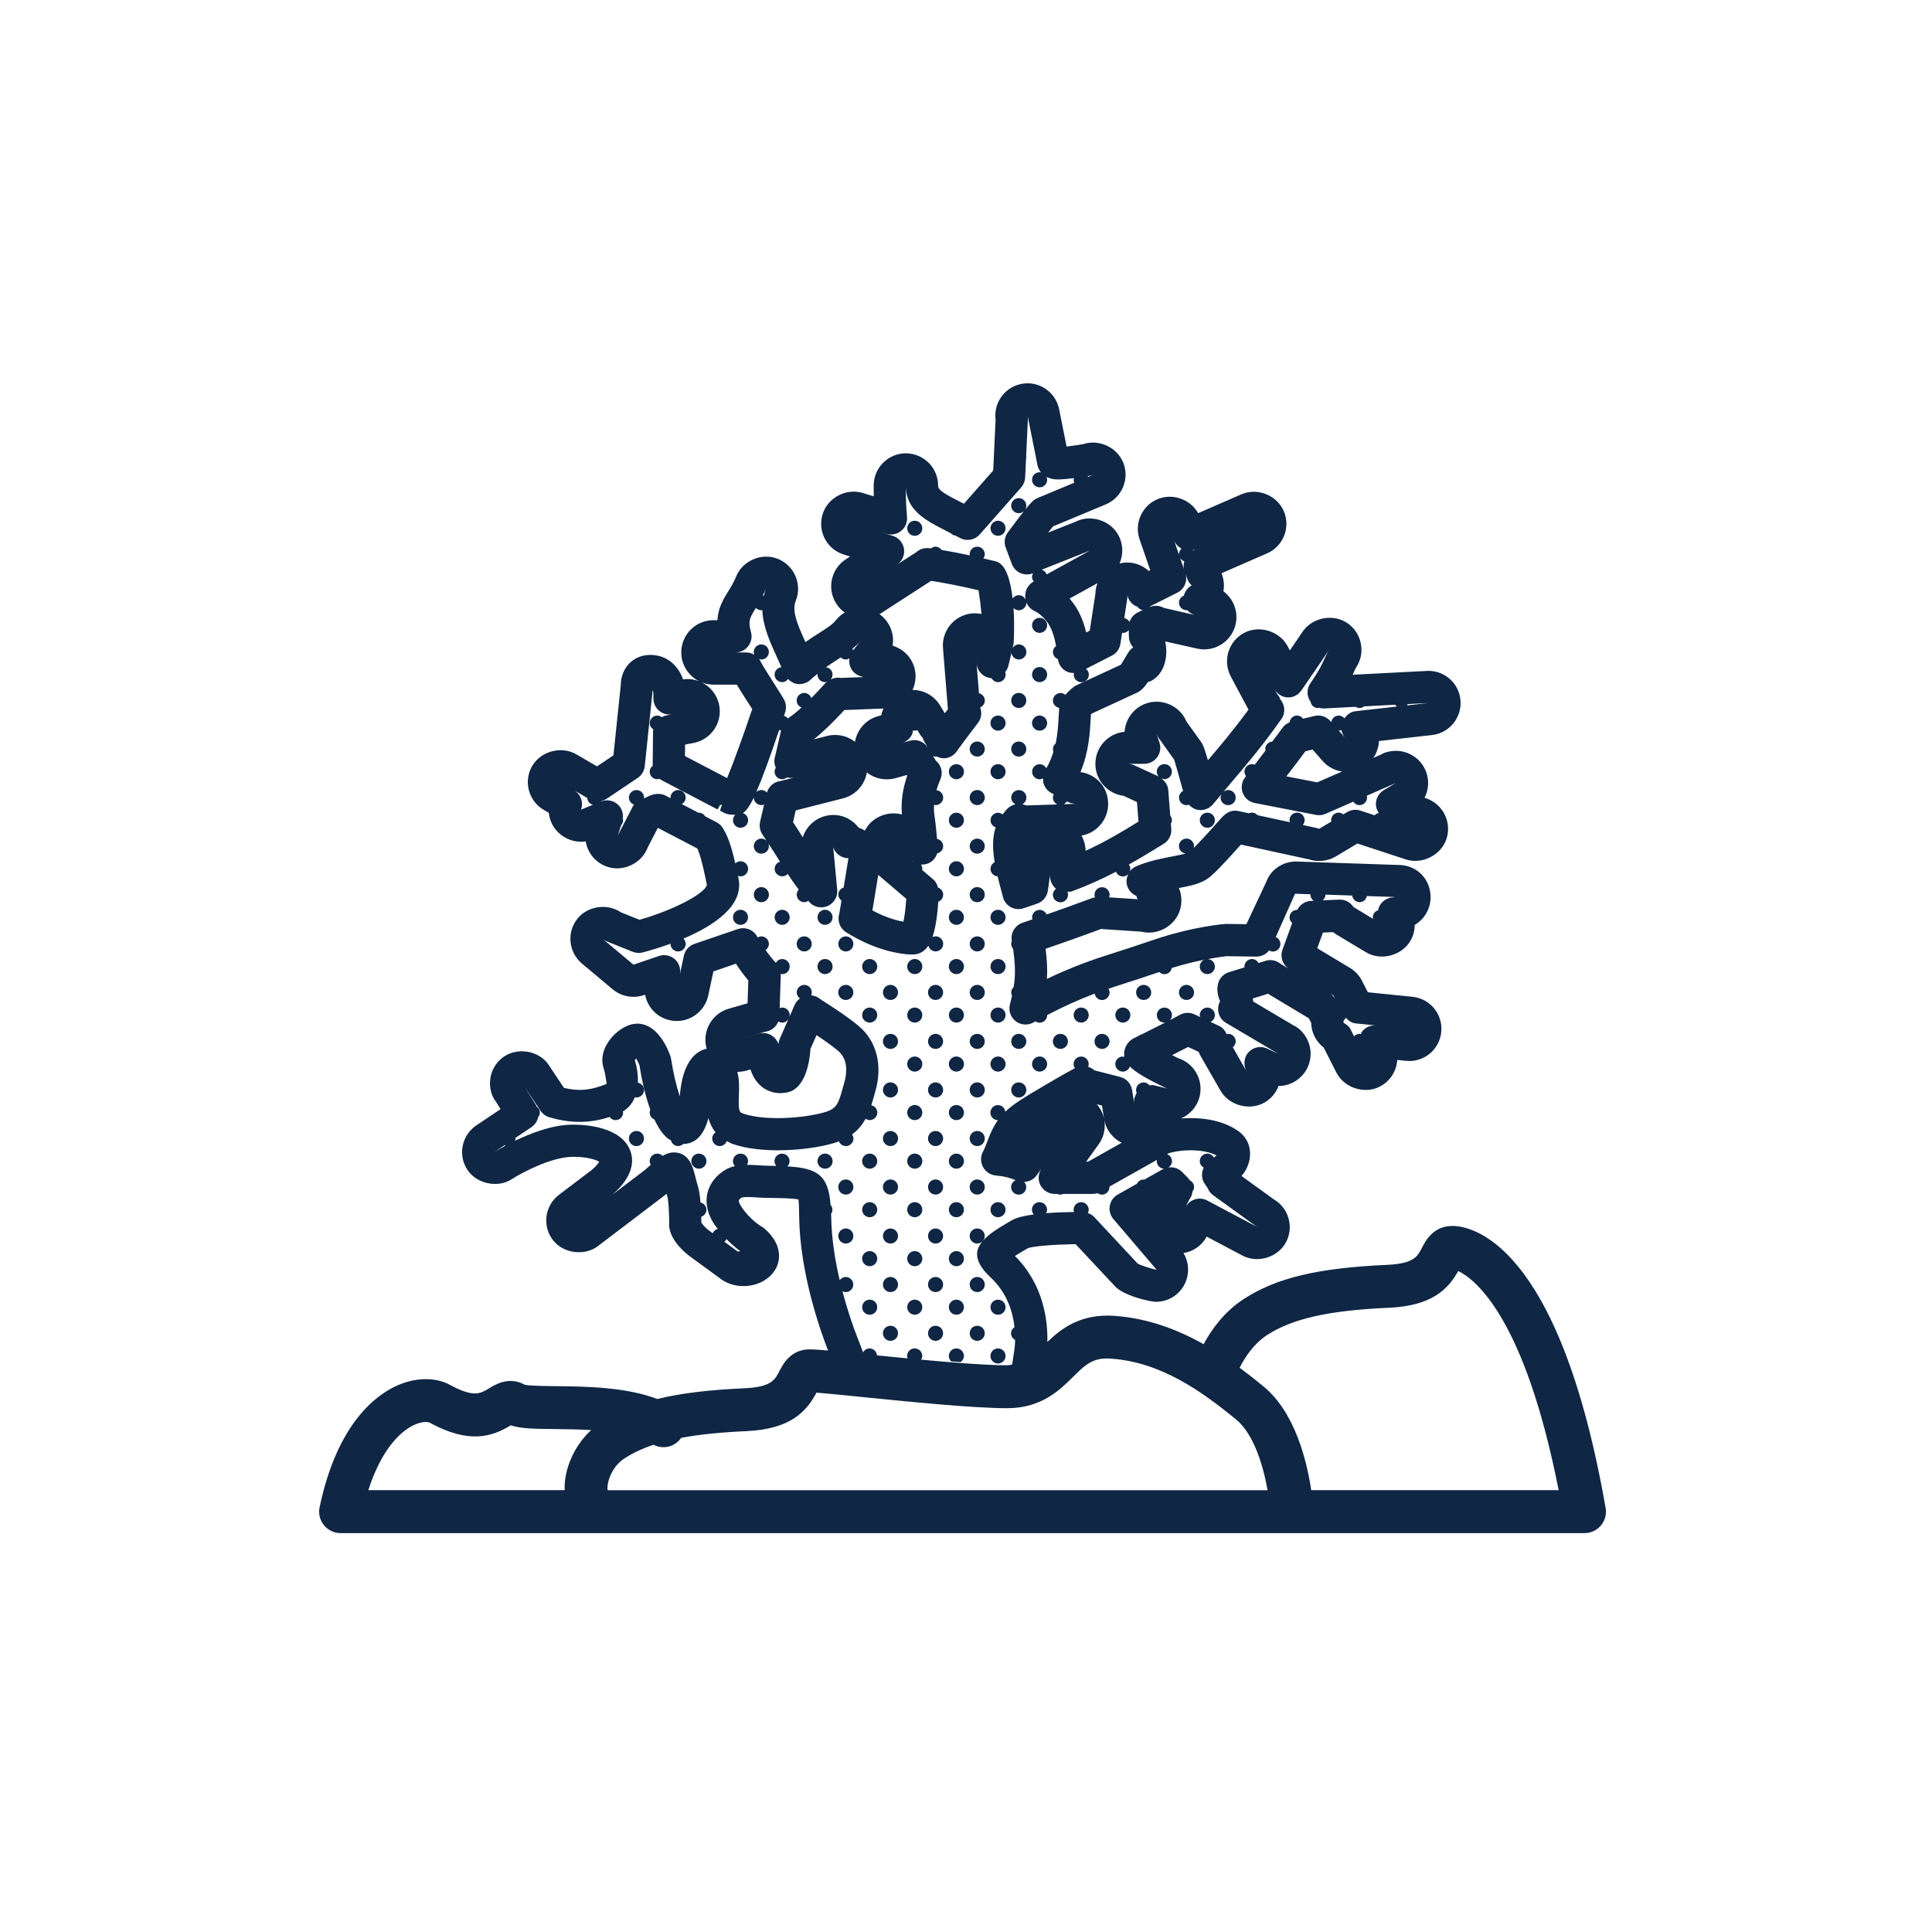 <?xml version="1.0" encoding="UTF-8"?>
<!-- Generator: Adobe Illustrator 21.1.0, SVG Export Plug-In . SVG Version: 6.00 Build 0)  -->
<svg xmlns="http://www.w3.org/2000/svg" xmlns:xlink="http://www.w3.org/1999/xlink" x="0px" y="0px" viewBox="0 0 90 90" style="enable-background:new 0 0 90 90;" xml:space="preserve">
<style type="text/css">
   	.icon_line{fill:#0F2644;}
	.icon_fill{fill:#24A1E8; opacity:0;}
</style>
<g id="soft_x5F_coral_x5F_fill">
	<path class="icon_fill" d="M66.541,31.749c-0.018,0-1.014,0.051-1.014,0.051   c-0.1,0.005-0.196,0.026-0.289,0.06c-0.079-0.02-0.161-0.03-0.244-0.03   c-0.018,0-1.502,0.077-1.502,0.077c-0.066,0.003-0.132,0.013-0.195,0.029   c-0.047-0.007-0.096-0.01-0.144-0.01c-0.018,0-1.014,0.058-1.014,0.058   c0.264-0.422,0.393-0.707,0.486-0.913c0.047-0.104,0.081-0.183,0.124-0.246   c0.307-0.458,0.185-1.079-0.273-1.387c-0.171-0.115-0.365-0.17-0.557-0.17   c-0.321,0-0.637,0.154-0.83,0.441c-0.335,0.497-0.711,1.048-1.11,1.626   c-0.171-0.123-0.376-0.187-0.584-0.187c-0.178,0-0.358,0.047-0.521,0.147   c-0.455,0.278-0.611,0.864-0.356,1.332l0.12,0.22   c0.021,0.04,0.047,0.079,0.073,0.115C58.729,33,58.747,33.037,58.768,33.072   c-0.825,1.155-1.58,2.04-2.249,2.825l-0.476,0.564   c-0.163-0.592-0.326-1.169-0.393-1.375c-0.031-0.099-0.078-0.192-0.139-0.276   l-0.671-0.917l-1.91,0.595l0.03,0.095h-0.433c-0.553,0-1,0.448-1,1   c0,0.533,0.417,0.969,0.942,0.999l0.966,0.443l0.081,1.049   c0.005,0.063,0.016,0.126,0.032,0.187c-0.007,0.062-0.008,0.126-0.003,0.189   l0.007,0.088l-0.323,0.197c-0.311,0.191-0.702,0.425-1.134,0.668   c-0.103,0.058-0.192,0.132-0.268,0.219c-0.104,0.017-0.206,0.05-0.302,0.099   c-0.577,0.299-1.107,0.541-1.643,0.749c-0.104-0.377-0.426-0.673-0.837-0.726   c-0.043-0.005-0.086-0.008-0.128-0.008c-0.49,0-0.918,0.36-0.989,0.858   L47.844,41.203l-0.221,0.081c-0.065-0.243-0.125-0.471-0.178-0.693   c-0.024-0.103-0.064-0.2-0.118-0.287c0.014-0.1,0.013-0.202-0.004-0.305   c-0.086-0.506-0.083-0.869,0.008-1.139c0.021-0.059,0.034-0.119,0.043-0.179   c0.049-0.043,0.094-0.091,0.134-0.144c0.013-0.017,0.024-0.033,0.037-0.05   c0.084,0.022,0.171,0.034,0.258,0.034c0.011,0,1.485-0.046,1.485-0.046   c0.056-0.002,0.109-0.008,0.162-0.018c0.035,0.003,0.07,0.005,0.106,0.005   c0.011,0,0.597-0.019,0.597-0.019c0.541-0.018,0.982-0.46,0.98-1.002   c-0.003-0.542-0.424-0.981-0.966-0.993c-0.104-0.057-0.216-0.092-0.328-0.108   c-0.051-0.058-0.108-0.11-0.173-0.155c0.149-0.272,0.27-0.562,0.365-0.882   c0.021-0.072,0.035-0.146,0.04-0.221c0.04-0.079,0.069-0.163,0.087-0.25   c0.109-0.534,0.138-1.046,0.158-1.417l0.014-0.279   c0.003-0.013,0.008-0.051,0.009-0.059c0.022-0.022,0.044-0.046,0.064-0.072   c0.078-0.096,0.177-0.177,0.168-0.177c-0.001,0-0.002,0-0.003,0.001   l2.064-0.954c0.163-0.075,0.302-0.192,0.404-0.339   c0.078-0.114,0.197-0.316,0.255-0.417c0.035-0.061,0.067-0.115,0.093-0.155   c0.216-0.16,0.354-0.408,0.391-0.677c0.035-0.257-0.036-0.522-0.188-0.731   l-0.005-0.196l0.096-0.048c0.045-0.023,0.088-0.049,0.128-0.077   c0.001,0,0.001-0,0.001-0c0.056,0.024,0.114,0.043,0.174,0.057   l1.454,0.333c0.075,0.018,0.15,0.025,0.225,0.025   c0.445,0,0.85-0.299,0.967-0.748c0.1-0.385-0.038-0.776-0.324-1.017   c0.108-0.14,0.179-0.307,0.202-0.486c0.038-0.301-0.062-0.602-0.271-0.819   l-0.039-0.112l2.176-0.949c0.507-0.221,0.738-0.81,0.518-1.316   c-0.164-0.376-0.532-0.601-0.918-0.601c-0.133,0-0.269,0.027-0.398,0.084   l-2.069,0.902c-0.188-0.26-0.491-0.413-0.81-0.413   c-0.112,0-0.227,0.019-0.338,0.059c-0.515,0.185-0.785,0.749-0.607,1.266   l0.452,1.314l-0.815,0.408c-0.175-0.308-0.505-0.506-0.869-0.506   c-0.036,0-0.073,0.002-0.11,0.006c-0.515,0.057-0.901,0.497-0.891,1.015   C51.516,27.75,51.516,27.764,51.517,27.777l-0.132,0.867   c-0.019,0.122-0.015,0.242,0.01,0.356c-0.054,0.099-0.092,0.208-0.109,0.325   l-0.059,0.383l-1.041,0.532c0.016-0.103,0.015-0.21-0.004-0.316   c-0.161-0.933-0.479-1.544-1.053-2.034c-0.062-0.054-0.125-0.104-0.192-0.149   c0.105-0.019,0.208-0.055,0.304-0.108l2.021-1.114   c0.463-0.255,0.647-0.826,0.422-1.303c-0.17-0.359-0.528-0.573-0.904-0.573   c-0.124,0-0.249,0.023-0.37,0.071l-2.249,0.896   c-0.061,0.024-0.118,0.054-0.171,0.088l-0.155-0.414   c0.29-0.39,0.497-0.659,0.656-0.861c0.003-0.003,0.039-0.048,0.042-0.052   c0.126-0.156,0.199-0.245,0.19-0.25l1.704-0.712   c0.114-0.048,0.216-0.115,0.301-0.195c0.118-0.004,0.238-0.029,0.354-0.078   l0.242-0.102c0.505-0.212,0.762-0.796,0.555-1.304   c-0.158-0.388-0.523-0.626-0.914-0.626c-0.12,0-0.242,0.022-0.361,0.069   l0.037,0.306c-0.028-0.022-0.058-0.042-0.088-0.061L50.5,21.191   c-0.104,0.018-0.201,0.05-0.291,0.097c-0.059-0.011-0.118-0.016-0.179-0.016   c-0.042,0-0.085,0.002-0.127,0.008c-0.187,0.024-0.383,0.046-0.583,0.046   c-0.013,0-0.026,0-0.039-0l-0.433-2.167   c-0.096-0.479-0.521-0.833-0.993-0.833c-0.061,0-0.123,0.006-0.185,0.019   c-0.542,0.108-0.896,0.604-0.788,1.146l-0.123,2.623l-1.742,1.976   c0,0-0.141-0.068-0.182-0.083c-0.058-0.039-0.117-0.073-0.167-0.097   c-0.004-0.002-0.089-0.046-0.094-0.048c-1.07-0.542-1.381-0.77-1.375-1.231   c0.007-0.552-0.435-1.006-0.987-1.013c-0.004,0-0.009,0-0.014,0   c-0.546,0-0.992,0.439-1,0.986c-0.006,0.433,0.003,0.83,0.027,1.204   l-0.106-0.031c-0.095-0.028-0.19-0.042-0.284-0.042   c-0.43,0-0.828,0.28-0.958,0.713c-0.158,0.528,0.14,1.084,0.667,1.244   l0.382,0.117c-0.176,0.319-0.169,0.724,0.049,1.045   c0.193,0.284,0.507,0.438,0.828,0.438c0.186,0,0.374-0.052,0.542-0.16   c0,0,0.901-0.583,0.91-0.588c0.036,0.004,0.071,0.006,0.107,0.006   c0.038,0,0.076-0.002,0.113-0.006c0.071,0.03,0.147,0.052,0.225,0.065   c0.378,0.063,0.822,0.149,1.27,0.245c0.066,0.014,0.133,0.021,0.199,0.021   c0.038,0,0.076-0.002,0.114-0.007c0.091,0.056,0.192,0.098,0.3,0.122   l0.39,0.092c0.052,0.116,0.142,0.383,0.201,0.915   c0.009,0.072,0.024,0.142,0.047,0.208c-0.008,0.062-0.01,0.125-0.006,0.19   c0.04,0.617,0.021,1.226,0.009,1.446c0,0-0.035,0.148-0.039,0.169   c-0.183-0.185-0.436-0.297-0.71-0.297c-0.028,0-0.058,0.001-0.087,0.004   c-0.548,0.047-0.956,0.529-0.911,1.078l0.13,1.584   c0.009,0.115,0.038,0.224,0.083,0.325c-0.04,0.151-0.044,0.312-0.009,0.472   l-0.21,0.278c-0.17,0.223-0.342,0.449-0.508,0.677l-0.023-0.037   c-0.048-0.165-0.117-0.292-0.24-0.412l-0.111-0.184   c-0.186-0.307-0.514-0.482-0.856-0.482c-0.056,0-0.112,0.004-0.167,0.014   c-0.204,0.004-0.41,0.082-0.583,0.193c-0.164,0.105-0.295,0.276-0.375,0.462   l-0.125,0.035c-0.531,0.149-0.841,0.701-0.692,1.232   c0.124,0.442,0.525,0.731,0.962,0.731c0.089,0,0.179-0.012,0.269-0.037   l0.462-0.137c0.011,0.013,0.022,0.026,0.034,0.038   c0.023,0.065,0.053,0.129,0.089,0.191l0.127,0.21   c0.027,0.045,0.056,0.085,0.086,0.122c-0.063,0.158-0.114,0.311-0.158,0.462   c-0.044,0.152-0.051,0.312-0.023,0.464c-0.078,0.137-0.124,0.293-0.13,0.455   c-0.011,0.26-0,0.479,0.032,0.688c0.049,0.325,0.078,0.646,0.107,0.985   c-0.063-0.012-0.128-0.019-0.192-0.019c-0.291,0-0.579,0.126-0.776,0.369   c-0.346,0.425-0.286,1.049,0.135,1.399l0.047,0.039   c0.076,0.063,0.159,0.114,0.248,0.152c0.053,0.083,0.118,0.159,0.195,0.224   l0.439,0.374c0.004,0.011,0.007,0.021,0.011,0.032   c-0.025,0.078-0.041,0.159-0.047,0.243c-0.052,0.782-0.146,1.186-0.216,1.386   c-0.013,0.037-0.024,0.075-0.033,0.112c-0.007,0.009-0.015,0.019-0.022,0.029   c-0.193-0.003-0.437-0.042-0.793-0.128c-0.015-0.005-0.03-0.009-0.045-0.014   c-0.51-0.138-1.016-0.356-1.507-0.65c0.018-0.107,0.051-0.305,0.092-0.554   c0.018-0.105,0.018-0.21,0.002-0.312c0.047-0.092,0.081-0.191,0.098-0.296   l0.224-1.369c0.046-0.289-0.036-0.583-0.225-0.806   c-0.153-0.18-0.362-0.298-0.59-0.338c-0.174-0.324-0.514-0.526-0.88-0.526   c-0.069,0-0.139,0.007-0.209,0.022c-0.496,0.105-0.835,0.566-0.787,1.072   l0.111,1.173c-0.144-0.191-0.275-0.382-0.399-0.573   c-0.061-0.093-0.135-0.174-0.22-0.241c-0.024-0.107-0.065-0.21-0.125-0.306   l-0.103-0.168c-0.111-0.183-0.224-0.354-0.337-0.524l-0.115-0.173   c-0.023-0.036-0.049-0.069-0.076-0.101c-0.023-0.047-0.05-0.094-0.08-0.138   c-0.023-0.037-0.046-0.073-0.069-0.109l0.16-0.7   c0.021-0.093,0.029-0.187,0.024-0.28c0.015-0.025,0.028-0.052,0.041-0.079   l1.696-0.431c0.535-0.136,0.859-0.68,0.723-1.215   c-0.115-0.453-0.521-0.754-0.968-0.754c-0.082,0-0.164,0.01-0.246,0.031   l-0.684,0.173c0,0,0.21-0.917,0.212-0.925c0.187-0.128,0.404-0.305,0.647-0.525   c0.088-0.081,0.161-0.175,0.214-0.278c0.103-0.049,0.197-0.116,0.279-0.199   c0.183-0.185,0.385-0.396,0.606-0.641c0.014,0,1.111-0.039,1.111-0.039   c0.34-0.013,0.65-0.198,0.823-0.49c0.13-0.22,0.169-0.477,0.117-0.72   c-0.054-0.276-0.219-0.51-0.448-0.655l0.166-0.208   c0.339-0.436,0.261-1.063-0.174-1.403c-0.183-0.143-0.399-0.211-0.615-0.211   c-0.297,0-0.591,0.132-0.789,0.385c-0.036,0.045-0.122,0.117-0.23,0.207   c-0.078,0.065-0.143,0.139-0.196,0.22c-0.09,0.027-0.177,0.066-0.258,0.119   l-0.196,0.132c-0.17,0.108-0.345,0.224-0.519,0.344   c-0.086,0.06-0.16,0.131-0.222,0.212c-0.083,0.037-0.161,0.085-0.233,0.145   c0,0-0.105,0.084-0.117,0.094c-0.006-0.016-0.201-0.451-0.201-0.451   c-0.295-0.642-0.6-1.305-0.618-1.873c-0.002-0.07-0.012-0.14-0.028-0.207   c0.029-0.06,0.051-0.123,0.068-0.188c0.016-0.062,0.029-0.125,0.055-0.188   c0.207-0.511-0.038-1.093-0.548-1.301c-0.124-0.051-0.252-0.075-0.378-0.075   c-0.393,0-0.766,0.233-0.925,0.619c-0.024,0.059-0.051,0.11-0.121,0.249   c-0.044,0.09-0.073,0.186-0.087,0.284c-0.078,0.068-0.146,0.147-0.2,0.235   c-0.327,0.53-0.525,0.924-0.392,1.625c-0.403,0.129-0.695,0.507-0.695,0.953   c0,0.552,0.448,1,1,1h0.346c0.085,0.154,0.258,0.432,0.639,1.029   c0.193,0.303,0.292,0.454,0.346,0.546l-0.019,0.056   c-0.04,0.115-0.058,0.234-0.054,0.353c-0.074,0.091-0.131,0.195-0.17,0.308   c-0.406,1.197-0.708,2.031-0.941,2.591c-0.07-0.055-0.148-0.102-0.233-0.139   c-0.124-0.054-0.254-0.079-0.383-0.079c-0.277,0-0.549,0.117-0.744,0.321   l-1.642-0.858l0.013-1.248l0.08-0.016c0.536-0.104,0.909-0.621,0.813-1.159   c-0.081-0.452-0.439-0.781-0.873-0.822c-0.004-0.171-0.041-0.345-0.104-0.506   c-0.153-0.385-0.524-0.63-0.929-0.63c-0.045,0-0.091,0.003-0.138,0.009   c-0.456,0.063-0.81,0.429-0.857,0.887l-0.357,3.436l-1.211,0.823l-0.583-0.338   c-0.158-0.092-0.331-0.135-0.501-0.135c-0.34,0-0.671,0.173-0.859,0.486   c-0.248,0.414-0.162,0.935,0.18,1.25c-0.051,0.319,0.056,0.649,0.295,0.878   c0.19,0.183,0.439,0.279,0.692,0.279c0.128,0,0.256-0.024,0.379-0.075   l0.432-0.177l-0.061,0.193c-0.165,0.526,0.119,1.104,0.644,1.271   c0.104,0.033,0.209,0.049,0.313,0.049c0.417,0,0.8-0.258,0.935-0.679   l0.597-1.154c0.041-0.013,0.08-0.029,0.119-0.047l0.207-0.101l0.146,0.076   c0.089,0.047,0.184,0.079,0.28,0.097c0.069,0.068,0.149,0.127,0.238,0.173   L32.075,38.75c0.053,0.028,0.108,0.05,0.165,0.068   c0.046,0.036,0.096,0.067,0.147,0.095l0.467,0.244   c0.106,0.188,0.229,0.429,0.424,1.288c0.022,0.095,0.057,0.186,0.104,0.269   c-0.008,0.086-0.004,0.174,0.012,0.262l0.03,0.148   c0.096,0.479-0.662,1.123-1.977,1.679c-0.095,0.04-0.181,0.094-0.257,0.159   c-0.099,0.005-0.198,0.024-0.293,0.06c-0.447,0.163-0.851,0.282-1.129,0.358   c0,0-1.052-0.41-1.052-0.411c-0.188-0.157-0.416-0.233-0.642-0.233   c-0.285,0-0.567,0.121-0.765,0.355c-0.355,0.422-0.302,1.051,0.118,1.408   c0.002,0.001,1.44,1.207,1.44,1.207c0.183,0.153,0.411,0.234,0.643,0.234   c0.108,0,0.218-0.019,0.323-0.055l0.77-0.272l-0.014,0.065   c-0.114,0.54,0.231,1.07,0.771,1.186c0.07,0.015,0.14,0.021,0.208,0.021   c0.462,0,0.877-0.322,0.977-0.792l0.26-1.222l1.699-0.593   c0.053,0.069,0.114,0.13,0.182,0.183c0.027,0.132,0.082,0.258,0.161,0.37   c0.166,0.235,0.34,0.456,0.523,0.66l-0.049,1.436   c-0.002,0.062,0.001,0.124,0.011,0.185l-1.246,0.359   c-0.53,0.152-0.836,0.706-0.685,1.236c0.126,0.438,0.526,0.725,0.961,0.725   c0.091,0,0.183-0.012,0.275-0.038l0.775-0.229   c0.181,0.306,0.503,0.515,0.856,0.515c0.038,0,0.076-0.002,0.115-0.007   c0.473-0.062,0.827-0.406,0.859-0.882l0.575-1.308l0.148,0.093   c0.479,0.312,0.973,0.636,1.397,0.99c0.529,0.443,0.694,1.172,0.448,2.013   c0,0-0.137,0.489-0.176,0.615c-0.025,0.08-0.04,0.162-0.044,0.244   c-0.053,0.058-0.1,0.121-0.139,0.191c-0.1,0.18-0.208,0.306-0.35,0.409   c-0.056,0.041-0.105,0.086-0.15,0.135c-0.08,0.01-0.16,0.03-0.238,0.061   c-0.01,0.004-0.097,0.042-0.106,0.046c-0.608,0.187-1.538,0.307-2.369,0.307   c-0.495,0-1.204-0.041-1.768-0.235l-0.147-0.078   c-0.049-0.026-0.099-0.048-0.151-0.064c-0.019-0.03-0.04-0.059-0.063-0.087   c-0.065-0.08-0.111-0.174-0.141-0.286c-0.114-0.438-0.51-0.745-0.963-0.747   c-0.001,0-0.002,0-0.004,0c-0.452,0-0.848,0.303-0.965,0.739   c-0.097,0.358-0.2,0.458-0.218,0.466c-0.015-0.011-0.095-0.059-0.122-0.073   c-0.057-0.057-0.165-0.192-0.306-0.491c-0.03-0.063-0.066-0.123-0.108-0.179   c-0.01-0.067-0.026-0.134-0.05-0.198c-0.262-0.719-0.405-1.549-0.454-1.873   c-0.01-0.062-0.025-0.125-0.047-0.185c-0.062-0.172-0.152-0.356-0.256-0.521   c-0.167-0.264-0.448-0.435-0.759-0.461c-0.029-0.003-0.058-0.004-0.086-0.004   c-0.281,0-0.55,0.118-0.741,0.328c-0.04,0.044-0.133,0.168-0.165,0.219   c-0.153,0.244-0.192,0.543-0.109,0.819c0.074,0.243,0.108,0.492,0.099,0.72   c-0.003,0.065,0.001,0.129,0.01,0.191c-0.029,0.048-0.055,0.098-0.076,0.15   c-0.045,0.112-0.103,0.158-0.148,0.186c-0.056,0.033-0.108,0.072-0.155,0.114   c-0.084,0.005-0.169,0.02-0.251,0.046c-0.388,0.123-0.736,0.181-1.097,0.181   c-0.333,0-0.673-0.049-1.038-0.149l-0.692-1.04   c-0.192-0.289-0.51-0.446-0.833-0.446c-0.186,0-0.374,0.052-0.542,0.16   c-0.459,0.296-0.595,0.907-0.305,1.37l0.411,0.656l-0.546,0.366   c-0.086,0.058-0.162,0.128-0.225,0.208c-0.098,0.028-0.192,0.071-0.279,0.13   l-0.482,0.324c-0.451,0.304-0.574,0.911-0.281,1.368   c0.19,0.297,0.513,0.459,0.843,0.459c0.179,0,0.36-0.048,0.523-0.147   c0.04-0.024,0.222-0.136,0.479-0.276c0.066-0.035,0.127-0.078,0.182-0.126   c0.075-0.017,0.148-0.042,0.218-0.076c0.842-0.408,1.592-0.633,2.152-0.649   l0.151-0.002c0.717,0,1.553,0.198,1.691,0.568   c0.12,0.319-0.391,0.798-0.499,0.895l-1.586,1.206   c-0.44,0.334-0.525,0.961-0.191,1.4c0.197,0.26,0.495,0.396,0.797,0.396   c0.21,0,0.423-0.066,0.604-0.203l3.129-2.38l0.29-0.255   c0.081-0.069,0.148-0.149,0.201-0.236c0.053-0.017,0.104-0.036,0.155-0.061   c0.036,0.098,0.07,0.232,0.089,0.31c0.039,0.155,0.086,0.344,0.151,0.557   c0.015,0.05,0.044,0.183,0.071,0.514c0.009,0.109,0.036,0.214,0.078,0.311   c-0.031,0.103-0.046,0.209-0.044,0.317l0.003,0.229   c0,0.19,0.054,0.377,0.157,0.538c0.151,0.236,0.44,0.528,0.628,0.648   l0.153,0.112c0.094,0.069,0.199,0.12,0.308,0.152   c0.063,0.094,0.144,0.177,0.237,0.245l0.63,0.46   c0.174,0.127,0.381,0.192,0.59,0.192c0.083,0,0.167-0.011,0.25-0.031   c0.385-0.053,0.709-0.325,0.823-0.704c0.124-0.415-0.033-0.862-0.388-1.109   c-0.067-0.047-0.251-0.183-0.5-0.438c-0.059-0.06-0.125-0.111-0.194-0.154   c-0.032-0.079-0.075-0.154-0.127-0.224c-0.006-0.008-0.127-0.164-0.133-0.172   c-0.16-0.246-0.221-0.476-0.177-0.664c0.042-0.176,0.176-0.34,0.384-0.463   c0.013-0.008,0.052-0.027,0.143-0.048c0.054-0.012,0.106-0.028,0.157-0.049   c0.06,0.011,0.121,0.017,0.183,0.017c0.021,0,0.046-0.001,0.072-0.003   c0.143,0.001,0.289,0.012,0.446,0.021c0.123,0.008,0.234,0.015,0.324,0.016   c0,0,0.518,0.012,0.526,0.012c0.074,0,0.147-0.008,0.218-0.024   c0.078,0.025,0.16,0.04,0.244,0.045c1.01,0.059,1.012,0.09,1.072,0.872   c0.005,0.062,0.016,0.125,0.032,0.185c-0.009,0.059-0.013,0.118-0.011,0.177   l0.006,0.101c0.01,0.969,0.152,2.044,0.422,3.197   c0.022,0.093,0.057,0.181,0.102,0.262c-0.003,0.094,0.008,0.189,0.033,0.283   c0.394,1.495,0.858,2.581,0.859,2.582c0.024,0.057,0.125,0.344,0.125,0.344   c0.132,0.369,0.467,0.627,0.857,0.66c0.029,0.003,0.057,0.004,0.085,0.004   c0.042,0,0.084-0.003,0.126-0.008c0.125,0.077,0.269,0.127,0.423,0.143l1.43,0.141   c0.03,0.003,0.06,0.005,0.09,0.005c0.066,0,0.131-0.007,0.195-0.021   c0.089,0.036,0.186,0.061,0.287,0.07c2,0.185,3.321,0.271,4.158,0.271   c0.117,0,0.219-0.014,0.345-0.034c0.444-0.051,0.801-0.389,0.875-0.829   c0.028-0.166,0.101-0.661,0.101-0.661c0.006-0.028,0.044-0.275,0.054-0.632   c0.003-0.128-0.019-0.253-0.061-0.369c0.029-0.115,0.039-0.236,0.025-0.358   c-0.129-1.176-0.624-2.194-1.433-2.947c-0.176-0.164-0.253-0.273-0.278-0.312   c0.002-0.002,0.004-0.004,0.005-0.006c0.168-0.192,0.569-0.438,0.867-0.61   l0.218-0.131c0.006-0.003,0.153-0.077,0.656-0.145   c0.089-0.012,0.174-0.035,0.253-0.068c0.062,0.012,0.125,0.018,0.189,0.018   c0.025,0,0.051-0.001,0.076-0.003c0.402-0.03,0.829-0.047,1.239-0.053   c0.08-0.001,0.158-0.013,0.234-0.033c0.004,0.002,0.007,0.004,0.011,0.005   l1.98,2.12c0.076,0.082,0.166,0.15,0.266,0.203   c0.281,0.147,0.933,0.354,1.225,0.389c0.039,0.005,0.078,0.007,0.117,0.007   c0.366,0,0.706-0.2,0.882-0.528c0.194-0.362,0.146-0.808-0.121-1.12   l-1.816-2.13l0.627-0.354c0.058-0.032,0.111-0.07,0.161-0.112   c0.062-0.021,0.122-0.047,0.18-0.08l0.697-0.392l0.011,0.012l-0.179,0.357   l0.894,0.448l-0,0c0-0,0-0,0-0l0.894,0.448   c-0.031,0.062-0.083,0.106-0.225,0.139c-0.041,0-0.079-0.01-0.116-0.029   c0,0,2.349,1.243,2.352,1.245c0.146,0.075,0.302,0.11,0.454,0.11   c0.098,0,0.193-0.014,0.286-0.042c0.251-0.07,0.474-0.235,0.604-0.48   c0.254-0.474,0.104-1.05-0.352-1.321c-0.016-0.01-0.032-0.02-0.049-0.029   L57.156,54.909c-0.017-0.033-0.083-0.136-0.083-0.136   c0.032-0.02,0.062-0.041,0.092-0.064l0.125-0.099   c0.267-0.21,0.408-0.54,0.377-0.878c-0.031-0.337-0.231-0.636-0.531-0.793   c-0.442-0.231-1.019-0.354-1.667-0.354c-0.63,0-1.181,0.115-1.427,0.222   c-0.031,0.014-0.137,0.071-0.167,0.089c-0.08,0.045-0.151,0.1-0.215,0.162   c-0.085,0.021-0.169,0.055-0.248,0.1l-2.223,1.251   c-0.098,0.055-0.184,0.124-0.256,0.206c-0.004,0.001-1.312,0.003-1.312,0.003   l0.479-0.667c0.323-0.449,0.221-1.073-0.228-1.396   c-0.177-0.128-0.381-0.188-0.583-0.188c-0.312,0-0.617,0.145-0.812,0.416   l-0.512,0.712c-0.043,0.06-0.079,0.123-0.106,0.188   c-0.053,0.047-0.101,0.101-0.143,0.159l-0.125,0.172   c-0.234-0.095-0.489-0.163-0.77-0.207c0.046-0.106,0.09-0.22,0.131-0.338   c0.108-0.302,0.216-0.519,0.349-0.704c0.033-0.047,0.062-0.097,0.087-0.147   c0.047-0.031,0.092-0.066,0.134-0.106c0.319-0.304,0.879-0.633,1.65-1.087   l0.424-0.248c0.271-0.16,0.554-0.318,0.841-0.475   c0.09,0.059,0.19,0.103,0.295,0.129l1.044,0.267l0.149,0.946   c0.077,0.492,0.503,0.844,0.986,0.844c0.052,0,0.104-0.004,0.156-0.012   c0.546-0.086,0.918-0.598,0.833-1.144l-0.019-0.114c0,0,0.31,0.077,0.312,0.078   c0.078,0.019,0.156,0.027,0.233,0.027c0.117,0,0.231-0.021,0.338-0.06   c0.309-0.107,0.562-0.355,0.646-0.689c0.129-0.512-0.139-1.022-0.63-1.185   c-0.028-0.012-0.059-0.021-0.089-0.03c-0.539-0.259-0.929-0.47-1.162-0.63   c0.011-0.006,0.084-0.04,0.11-0.053c0.402-0.198,0.771-0.384,1.107-0.556   c0.036-0.02,0.071-0.04,0.104-0.062c0.037-0.014,0.073-0.03,0.109-0.049   l0.371-0.196l0.148,0.07c0.083,0.039,0.169,0.065,0.256,0.079   c0.067,0.059,0.144,0.108,0.227,0.147l0.299,0.14   c0.046,0.084,0.103,0.159,0.169,0.225c0.013,0.14,0.055,0.277,0.127,0.405   l0.729,1.279c0.185,0.322,0.522,0.503,0.869,0.503   c0.168,0,0.339-0.042,0.495-0.132c0.339-0.193,0.521-0.556,0.503-0.92   c0.129,0.056,0.264,0.082,0.396,0.082c0.359,0,0.706-0.194,0.885-0.532   c0.25-0.472,0.085-1.058-0.375-1.329l-2.259-1.334   c0.054-0.207,0.04-0.429-0.042-0.631c-0.013-0.029-0.022-0.056-0.029-0.078   l0.542-0.169c0.113-0.035,0.217-0.089,0.307-0.158   c0.016,0.001,0.031,0.002,0.047,0.002c0.098,0,0.197-0.015,0.295-0.045   l0.199-0.071c0.006,0.004,0.465,0.279,0.465,0.279l0.397-0.662l0.973,0.717   c-0.071,0.375,0.073,0.769,0.396,1c0.067,0.112,0.153,0.207,0.252,0.282   c-0.006,0.032-0.011,0.065-0.014,0.098c-0.002,0.021-0.003,0.047-0.003,0.073   c-0.043,0.385,0.155,0.768,0.484,0.973l0.113,0.222   c0.147,0.292,0.429,0.492,0.752,0.538c0.047,0.007,0.094,0.01,0.14,0.01   c0.159,0,0.315-0.038,0.456-0.11c0.265-0.036,0.507-0.179,0.668-0.397   c0.468-0.044,0.854-0.413,0.901-0.898c0.054-0.548-0.346-1.037-0.895-1.093   l-0.817-0.082c-0.055-0.055-0.115-0.101-0.18-0.141   c-0.002-0.148-0.036-0.299-0.108-0.44l-0.098-0.192   c-0.085-0.167-0.216-0.308-0.376-0.404l-0.179-0.107   c-0.162-0.097-0.339-0.143-0.515-0.143c-0.086,0-0.171,0.011-0.253,0.033   l-0.844-1.143l0.297-0.817c0.037-0.101,0.057-0.204,0.06-0.307   c0.02-0.022,0.037-0.046,0.055-0.07c0.072-0.004,0.143-0.015,0.211-0.034   c0.052,0.008,0.104,0.012,0.157,0.012c0.014,0,0.681-0.027,0.681-0.027   c0.068,0.077,0.147,0.144,0.235,0.197l0.914,0.553   c0.072,0.044,0.149,0.078,0.229,0.101c0.058,0.059,0.123,0.112,0.197,0.157   l0.014,0.008c0.161,0.098,0.34,0.145,0.518,0.145   c0.286,0,0.567-0.122,0.764-0.353c0.241-0.284,0.298-0.669,0.173-1.001   c0.18-0.077,0.336-0.206,0.446-0.374c0.146-0.226,0.195-0.499,0.14-0.758   c-0.092-0.455-0.483-0.787-0.947-0.803c0,0-1.299-0.043-1.31-0.043   c-0.107,0-0.211,0.017-0.308,0.048c-0.105-0.042-0.22-0.067-0.339-0.071   c0,0-1.269-0.042-1.279-0.042c-0.111,0-0.221,0.019-0.324,0.054   c-0.106-0.042-0.221-0.067-0.337-0.071c0,0-0.744-0.025-0.755-0.025   c-0.394,0-0.752,0.231-0.913,0.593l-0.899,2.017   c-0.044,0.097-0.07,0.2-0.081,0.304c-0.006,0.004-0.011,0.009-0.015,0.014   c0,0-1.265-0.02-1.27-0.02c-0.049,0-0.098,0.003-0.146,0.011   c-0.102,0.012-0.44,0.051-0.928,0.142c-0.029,0.005-0.058,0.012-0.086,0.02   c-0.031,0.003-0.062,0.008-0.093,0.014c-0.544,0.108-1.085,0.246-1.609,0.408   C54.185,44.169,54.087,44.218,54,44.281c-0.105,0-0.213,0.018-0.316,0.053   c-0.537,0.181-1.209,0.406-2.088,0.684l-0.265,0.092   c-0.12,0.039-0.229,0.1-0.325,0.177c-0.003,0-0.007,0-0.01,0   c-0.119,0-0.238,0.021-0.352,0.064c-0.767,0.287-1.55,0.641-2.328,1.051   c-0.065,0.034-0.126,0.075-0.182,0.121c0.008-0.052,0.011-0.104,0.01-0.156   c0.03-0.073,0.053-0.15,0.064-0.229c0.103-0.644,0.094-1.267-0.026-2.085   c-0.009-0.062-0.023-0.123-0.044-0.181l0.281-0.096   c0.115-0.04,0.219-0.099,0.309-0.173c0.009,0,0.018,0,0.026,0   c0.109,0,0.221-0.018,0.33-0.056c0.584-0.204,1.322-0.467,2.083-0.752   c0.023-0.003,0.046-0.007,0.063-0.011c0.038-0.009,0.076-0.02,0.113-0.033   c0.082,0.028,0.168,0.045,0.256,0.051c0,0,1.382,0.09,1.403,0.09   c0.051,0,0.102-0.004,0.15-0.011c0.028,0.01,0.056,0.019,0.084,0.027   c0.021,0.005,0.047,0.011,0.071,0.017c0.072,0.016,0.146,0.024,0.217,0.024   c0.415,0,0.797-0.266,0.938-0.682c0.16-0.47-0.06-0.981-0.487-1.208   c0.278-0.073,0.553-0.126,0.812-0.176c0.234-0.045,0.525-0.104,0.724-0.162   c0.179-0.052,0.333-0.15,0.453-0.279c0.125-0.049,0.242-0.123,0.343-0.222   c0.208-0.206,0.595-0.612,1.311-1.422c0.002-0.002,0.004-0.004,0.006-0.006   l0.342,0.074c0.067,0.015,0.137,0.022,0.205,0.023   c0.063,0.028,0.13,0.05,0.198,0.065l1.508,0.327   c0.067,0.014,0.134,0.021,0.2,0.021c0.035,0,0.069-0.001,0.104-0.005   c0.09,0.053,0.188,0.092,0.293,0.114l0.609,0.129   c0.119,0.047,0.244,0.071,0.369,0.071c0.179,0,0.355-0.048,0.513-0.142   l0.57-0.341c0.095-0.057,0.178-0.128,0.246-0.21   c0.105-0.022,0.21-0.062,0.307-0.12l0.082-0.049l0.556,0.183   c0.103,0.034,0.208,0.05,0.312,0.05c0.209,0,0.413-0.065,0.584-0.188   c0.242-0.104,0.436-0.299,0.535-0.548c0.091-0.225,0.095-0.472,0.019-0.696   l0.36-0.214c0.454-0.271,0.619-0.847,0.378-1.317   c-0.177-0.343-0.526-0.542-0.891-0.542c-0.134,0-0.271,0.027-0.401,0.084   l-1.359,0.597c-0.106,0.047-0.201,0.112-0.281,0.19   c-0.115,0.007-0.23,0.034-0.341,0.083l-1.224,0.537l-2.432-0.473   c0.004-0.01,0.008-0.021,0.011-0.032c0.093-0.061,0.177-0.138,0.248-0.229   l0.501-0.661c0.054-0.071,0.098-0.149,0.131-0.233   c0.068-0.053,0.13-0.116,0.184-0.187l0.151-0.199   c0.104-0.135,0.207-0.27,0.304-0.403c0.042-0.021,0.083-0.044,0.122-0.071   c0.021,0.001,0.042,0.002,0.062,0.002c0.076,0,0.153-0.009,0.229-0.027   l0.386-0.097c0.048,0.047,0.1,0.088,0.154,0.125   c0.039,0.077,0.087,0.15,0.146,0.217l0.289,0.328   c0.197,0.224,0.473,0.339,0.75,0.339c0.232,0,0.466-0.081,0.654-0.244   c0.305-0.264,0.412-0.672,0.306-1.035l1.574-0.177   c0.079-0.009,0.155-0.027,0.228-0.053c0.039,0.004,0.079,0.007,0.119,0.007   c0.037,0,0.074-0.002,0.111-0.006l1.004-0.113   c0.537-0.06,0.93-0.537,0.886-1.075C67.494,32.146,67.058,31.749,66.541,31.749   z"></path>
</g>
<g id="soft_x5F_coral_x5F_line_copy">
	<path class="icon_line" d="M67.661,57.109c-0.896,0-1.254,0.694-1.426,1.028   c-0.201,0.392-0.376,0.73-1.618,0.785c-3.23,0.144-5.169,0.607-6.689,1.599   c-0.898,0.585-1.493,1.418-1.86,2.096c-1.228-0.69-2.601-1.207-4.146-1.32   c-1.586-0.112-2.485,0.597-3.132,1.218c0.024-0.921-0.141-2.647-1.51-4.006   c0.1-0.064,0.227-0.142,0.387-0.235l0.204-0.123   c0.25-0.105,1.294-0.18,2.234-0.194l1.8,1.924   c0.374,0.468,1.675,0.763,1.941,0.763c0.341,0,0.675-0.117,0.94-0.33   c0.312-0.251,0.507-0.609,0.551-1.007c0.035-0.328-0.036-0.65-0.206-0.934   c0.457-0.072,0.855-0.351,1.081-0.766l1.67,0.884   c0.712,0.373,1.651,0.082,2.026-0.626c0.188-0.354,0.226-0.761,0.106-1.144   c-0.112-0.363-0.353-0.664-0.68-0.854L57.835,54.783   c0.255-0.291,0.403-0.675,0.399-1.054c-0.005-0.4-0.184-0.763-0.492-0.996   c-0.714-0.536-1.631-0.648-2.275-0.648c-0.153,0-0.309,0.006-0.46,0.019   c0.427-0.179,0.758-0.551,0.876-1.024c0.189-0.772-0.26-1.556-1.01-1.791   c-0.091-0.044-0.183-0.089-0.272-0.135c0.266-0.134,0.514-0.261,0.745-0.383   L55.836,49c0.024,0.061,0.052,0.12,0.084,0.176l0.934,1.629   c0.395,0.69,1.352,0.952,2.046,0.558c0.307-0.175,0.537-0.446,0.659-0.773   c0.576-0.003,1.106-0.34,1.352-0.861c0.171-0.363,0.19-0.771,0.054-1.148   c-0.136-0.377-0.41-0.679-0.71-0.815l-1.875-1.111   c-0.003-0.05-0.01-0.098-0.018-0.143l0.705-0.219l1.905,1.143l0.108,0.215   c0.01,0.453,0.224,0.872,0.582,1.147l0.59,1.163   c0.363,0.718,1.315,1.022,2.016,0.661C64.626,50.441,64.892,50.132,65.017,49.75   c0.04-0.123,0.064-0.249,0.072-0.374l0.4,0.041   c0.027,0.003,0.132,0.009,0.159,0.009c0.772,0,1.414-0.581,1.491-1.349   c0.041-0.399-0.076-0.79-0.33-1.1c-0.254-0.31-0.613-0.503-1.011-0.543   l-2.078-0.21l-0.268-0.527c-0.127-0.251-0.322-0.461-0.567-0.61l-1.523-0.914   l0.266-0.73l0.474-0.02c0.055,0.045,0.112,0.085,0.173,0.122l1.356,0.813   c0.677,0.413,1.648,0.172,2.061-0.513c0.142-0.235,0.21-0.497,0.21-0.758   c0.462-0.272,0.764-0.785,0.739-1.357c-0.034-0.819-0.665-1.437-1.5-1.437   c-0.001,0-0.003,0-0.005,0l-4.814-0.162c-0.608,0.024-1.137,0.411-1.321,0.922   l-0.939,1.999l-0.954-0.013c-0.061,0.004-1.495,0.109-3.349,0.736   c-0.565,0.192-1.314,0.444-2.313,0.761c-0.901,0.287-1.797,0.644-2.676,1.065   c0.025-0.419,0.008-0.864-0.063-1.402c0.61-0.21,1.557-0.542,2.582-0.923   l1.87,0.124c0.741,0.19,1.543-0.239,1.794-0.963   c0.125-0.362,0.102-0.741-0.036-1.069c0.546-0.104,1.019-0.198,1.378-0.466   c0.252-0.186,0.709-0.657,1.512-1.558l3.163,0.687   c0.403,0.137,0.876,0.092,1.254-0.132l1.01-0.604l2.252,0.739   c0.739,0.248,1.642-0.182,1.897-0.955c0.257-0.785-0.172-1.634-0.957-1.894   l-0.065-0.021c0.052-0.102,0.092-0.209,0.121-0.322   c0.098-0.389,0.038-0.793-0.168-1.135c-0.269-0.451-0.762-0.73-1.287-0.73   c-0.271,0-0.538,0.074-0.685,0.169l-0.368,0.161   c0.152-0.221,0.242-0.479,0.26-0.754c0.001-0.011,0.001-0.022,0.002-0.033   l2.474-0.279c0.822-0.093,1.415-0.838,1.321-1.658   c-0.084-0.759-0.725-1.332-1.49-1.332c-0.013,0-0.109,0.005-0.123,0.006   l-3.406,0.176c0.026-0.057,0.05-0.108,0.07-0.154   c0.033-0.072,0.054-0.128,0.084-0.174c0.224-0.333,0.305-0.732,0.228-1.126   c-0.077-0.394-0.303-0.733-0.634-0.956c-0.666-0.448-1.635-0.257-2.082,0.406   c-0.185,0.274-0.383,0.566-0.59,0.87l-0.106-0.199   c-0.379-0.706-1.326-0.994-2.029-0.616c-0.729,0.389-1.007,1.298-0.618,2.029   l0.825,1.545c-0.683,0.932-1.316,1.685-1.89,2.357   c-0.186-0.64-0.233-0.718-0.295-0.818l-0.706-0.988   c-0.287-0.694-1.085-1.085-1.829-0.856c-0.383,0.119-0.696,0.379-0.883,0.734   c-0.1,0.189-0.157,0.394-0.17,0.602c-0.762,0.071-1.36,0.714-1.36,1.494   c0,0.763,0.572,1.394,1.31,1.488l0.627,0.289l0.071,0.914l-0.063,0.039   c-0.619,0.38-1.405,0.864-2.4,1.321c-0.005-0.254-0.074-0.497-0.193-0.709   c0.319-0.054,0.61-0.21,0.836-0.451c0.275-0.293,0.419-0.675,0.406-1.077   c-0.025-0.743-0.549-1.322-1.289-1.431c0.396-0.945,0.445-1.873,0.479-2.531   l0.01-0.158c0.011-0.012,0.021-0.024,0.03-0.033l2.047-0.945   c0.241-0.093,0.416-0.287,0.578-0.529c0.084-0.02,0.166-0.055,0.24-0.104   c0.294-0.194,0.493-0.51,0.575-0.913c0.058-0.284,0.052-0.59-0.013-0.873   l1.495,0.335c0.811,0.182,1.611-0.341,1.788-1.136   c0.088-0.391,0.019-0.792-0.195-1.131c-0.102-0.159-0.229-0.295-0.375-0.404   c0.051-0.274,0.024-0.565-0.089-0.84l2.125-0.927   c0.758-0.331,1.105-1.217,0.774-1.974c-0.32-0.734-1.223-1.099-1.975-0.775   l-2.012,0.877c-0.339-0.608-1.104-0.921-1.796-0.688   c-0.379,0.129-0.685,0.399-0.86,0.759c-0.177,0.361-0.202,0.769-0.071,1.149   l0.496,1.438l-0.069,0.035c-0.272-0.246-0.6-0.393-1.03-0.395   c-0.113,0.003-0.225,0.019-0.331,0.046c0.026-0.06,0.049-0.122,0.067-0.187   c0.111-0.385,0.067-0.791-0.126-1.142c-0.378-0.686-1.294-0.971-1.991-0.615   l-1.282,0.507c0.095-0.121,0.175-0.222,0.231-0.289l2.463-1.028   c0.76-0.321,1.121-1.201,0.803-1.962c-0.299-0.712-1.144-1.086-1.868-0.841   c-0.211,0.036-0.504,0.08-0.764,0.109l-0.348-1.741   c-0.142-0.698-0.759-1.205-1.469-1.205c-0.102,0-0.203,0.011-0.294,0.03   c-0.393,0.078-0.731,0.304-0.955,0.637c-0.203,0.304-0.287,0.664-0.241,1.022   l-0.111,2.372L44.902,23.467c-0.034-0.017-0.067-0.034-0.1-0.051   c-0.768-0.39-1.104-0.581-1.102-0.781c0.01-0.828-0.655-1.509-1.5-1.519   c-0.815,0-1.488,0.664-1.5,1.48c-0.002,0.181-0.002,0.355,0.001,0.524   l-0.511-0.155c-0.78-0.235-1.637,0.221-1.872,1   c-0.116,0.384-0.076,0.791,0.113,1.144c0.188,0.353,0.504,0.611,0.887,0.727   l0.287,0.087l-0.199,0.128c-0.337,0.217-0.568,0.553-0.653,0.945   c-0.084,0.391-0.011,0.792,0.207,1.13c0.105,0.163,0.239,0.301,0.393,0.409   c-0.167,0.096-0.314,0.226-0.437,0.383c-0.136,0.176-0.427,0.36-0.763,0.574   c-0.193,0.123-0.408,0.259-0.633,0.419c-0.405-0.888-0.634-1.469-0.451-1.921   c0.31-0.764-0.061-1.64-0.827-1.954c-0.755-0.307-1.653,0.079-1.954,0.828   c-0.108,0.269-0.239,0.481-0.366,0.686c-0.225,0.364-0.469,0.762-0.502,1.34   h-0.184c-0.827,0-1.5,0.673-1.5,1.5c0,0.594,0.347,1.108,0.849,1.351   c-0.234-0.093-0.49-0.132-0.764-0.093c-0.196-0.556-0.639-1.04-1.303-1.125   c-0.948-0.122-1.597,0.546-1.602,1.409l-0.34,3.255l-0.764,0.513l-0.969-0.563   c-0.69-0.4-1.647-0.146-2.051,0.543c-0.201,0.346-0.256,0.75-0.153,1.137   c0.103,0.388,0.35,0.712,0.696,0.913l0.233,0.136   c0.014,0.143,0.048,0.283,0.103,0.418c0.26,0.634,0.942,1.011,1.614,0.913   c0.025,0.157,0.076,0.311,0.152,0.455c0.187,0.355,0.499,0.616,0.88,0.735   c0.739,0.232,1.586-0.179,1.856-0.909l0.472-0.913l1.837,0.959   c0.083,0.172,0.219,0.55,0.447,1.69c-0.038,0.358-1.424,1.144-3.137,1.633   L28.923,42.5c-0.615-0.423-1.522-0.304-2.003,0.271   c-0.53,0.633-0.446,1.581,0.188,2.114l1.438,1.205   c0.395,0.33,0.954,0.434,1.445,0.267l0.06-0.021   c0.035,0.191,0.108,0.375,0.217,0.543c0.219,0.337,0.555,0.568,0.946,0.651   c0.1,0.021,0.202,0.032,0.313,0.032c0.702,0,1.319-0.499,1.466-1.187   l0.239-1.123l1.049-0.358c0.18,0.276,0.373,0.536,0.578,0.779l-0.035,1.065   l-0.877,0.251c-0.794,0.228-1.256,1.059-1.029,1.856   c0.001,0.003,0.002,0.007,0.003,0.01c-0.384,0.076-1.06,0.434-1.232,1.987   c-0.009,0.081-0.018,0.157-0.026,0.227c-0.157-0.483-0.309-1.117-0.398-1.724   c-0.006-0.037-0.014-0.074-0.025-0.11c-0.02-0.063-0.487-1.55-1.559-1.55   c-0.074,0-0.238,0.024-0.31,0.046c-0.448,0.137-0.893,0.516-1.132,0.967   c-0.186,0.35-0.23,0.708-0.124,1.05c0.095,0.292,0.133,0.691,0.146,0.746   c-0.637,0.246-1.167,0.38-1.99,0.182l-0.758-1.135   c-0.485-0.633-1.481-0.755-2.103-0.272c-0.317,0.244-0.521,0.597-0.572,0.995   c-0.051,0.398,0.055,0.792,0.258,1.048l0.223,0.355l-1.129,0.758   c-0.333,0.223-0.559,0.563-0.636,0.957c-0.077,0.394,0.004,0.794,0.228,1.126   c0.447,0.666,1.455,0.836,2.065,0.417c0.435-0.277,1.779-1.004,2.77-1.034   l0.118-0.001c0.601,0,1.015,0.129,1.178,0.228   c-0.042,0.073-0.133,0.197-0.326,0.367l-1.547,1.174   c-0.319,0.242-0.525,0.594-0.58,0.991c-0.054,0.397,0.049,0.792,0.292,1.112   c0.48,0.631,1.483,0.762,2.101,0.286l3.115-2.368   c0.028-0.024,0.056-0.048,0.083-0.073c0.012,0.041,0.023,0.083,0.036,0.125   c0.05,0.166,0.084,0.742,0.087,1.199c-0.088,0.89,1.027,1.642,1.029,1.642   l1.314,0.961c0.301,0.244,0.695,0.377,1.112,0.377   c0.731,0,1.368-0.391,1.584-0.973c0.101-0.271,0.242-0.982-0.606-1.709   c-0.036-0.031-0.078-0.06-0.119-0.083c-0.006-0.003-0.559-0.325-0.961-0.944   c-0.102-0.157-0.116-0.251-0.109-0.279c0.007-0.032,0.062-0.094,0.126-0.133   c0.003-0.001,0.075-0.027,0.299-0.027c0.151,0,0.306,0.011,0.445,0.02   c0.132,0.008,0.252,0.016,0.352,0.017c0.674,0.009,1.313,0.017,1.554,0.077   c0.027,0.158,0.031,0.494,0.034,0.796c0.03,2.657,1.011,5.382,1.347,6.241   c-0.411-0.037-0.687-0.056-0.849-0.056c-0.896,0-1.254,0.694-1.426,1.028   c-0.201,0.392-0.376,0.73-1.618,0.785c-1.654,0.074-2.969,0.231-4.063,0.5   c-1.477-0.562-3.324-0.582-4.734-0.598c-0.542-0.006-1.209-0.014-1.435-0.065   c-0.737-0.405-1.376-0.015-1.688,0.177c-0.376,0.231-0.702,0.428-1.791-0.167   c-0.69-0.378-1.629-0.361-2.512,0.044c-0.986,0.454-2.762,1.792-3.571,5.652   c-0.063,0.294,0.013,0.602,0.202,0.835c0.19,0.234,0.476,0.37,0.776,0.37   H28.323h31.863h13.624c0.295,0,0.575-0.13,0.766-0.356   c0.189-0.226,0.271-0.525,0.22-0.815C72.61,57.742,68.469,57.109,67.661,57.109   z M62.588,47.612c0.003-0.021-0.002-0.041,0-0.062   c0.045-0.039,0.08-0.086,0.102-0.144c0.123,0.142,0.281,0.25,0.472,0.269   l0.955,0.096c-0.283-0.029-0.539,0.096-0.693,0.322   c-0.017,0.024-0.015,0.055-0.027,0.081c-0.021-0.004-0.04-0.013-0.063-0.013   c-0.102,0-0.191,0.044-0.256,0.113l-0.169-0.333   c-0.07-0.139-0.189-0.225-0.327-0.296   C62.584,47.633,62.586,47.622,62.588,47.612z M62.114,46.373l0.098,0.193   c-0.063-0.124-0.158-0.228-0.276-0.3L62.114,46.373z M64.393,43.065   c0.002,0,0.004,0,0.006-0.001c0.003,0.002,0.004,0.006,0.007,0.009L64.393,43.065z    M61.745,41.676l1.245,0.042c0.022,0.172,0.165,0.309,0.344,0.309   c0.17,0,0.306-0.125,0.337-0.286l1.276,0.043   c0.001,0.005,0.001,0.01,0.003,0.015l-0.056,0.002   c-0.296,0.014-0.553,0.197-0.662,0.474c-0.017,0.042-0.021,0.084-0.028,0.126   c-0.146,0.043-0.254,0.172-0.254,0.33c0,0.027,0.01,0.051,0.016,0.076   l-0.914-0.553c-0.144-0.226-0.407-0.357-0.663-0.346l-0.771,0.032   C61.694,41.876,61.745,41.783,61.745,41.676z M55.692,25.595l2.28-0.994   l-2.389,1.042c-0.003,0.001-0.005,0.004-0.008,0.005   c-0.005-0.009-0.011-0.017-0.017-0.025   C55.603,25.613,55.649,25.614,55.692,25.595z M55.161,26.533l-0.188-0.546   c0.043,0.076,0.11,0.132,0.194,0.159C55.136,26.271,55.124,26.402,55.161,26.533z    M55.04,25.558c-0.071,0.064-0.118,0.155-0.118,0.258   c0,0.021,0.008,0.038,0.012,0.058l-0.241-0.699   C54.756,25.342,54.884,25.472,55.04,25.558z M53.58,28.24   c0.002,0,0.004,0,0.005-0.001l1.258-0.629c0.325-0.163,0.485-0.533,0.386-0.878   l0.083,0.24c0.04,0.116,0.111,0.215,0.201,0.299   c-0.188,0.102-0.313,0.279-0.363,0.478c-0.132,0.05-0.228,0.177-0.228,0.326   c0,0.194,0.157,0.352,0.351,0.352c0.012,0,0.021-0.005,0.032-0.006   c0.092,0.106,0.214,0.187,0.354,0.228l-1.454-0.333   c-0.197-0.117-0.434-0.123-0.647-0.042C53.566,28.263,53.575,28.253,53.58,28.24z    M50.776,22.158c0.053-0.009,0.108-0.025,0.159-0.045l-0.243,0.102   c-0.006-0.014-0.018-0.024-0.025-0.038C50.719,22.168,50.76,22.161,50.776,22.158z    M27.067,37.716c0.121-0.334-0.01-0.707-0.31-0.893l0.6,0.349   c0.008,0.155,0.117,0.28,0.263,0.317L27.067,37.716z M23.024,53.671l0.482-0.324   c0.016,0.008,0.03,0.014,0.047,0.019C23.257,53.527,23.053,53.653,23.024,53.671z    M55.469,53.585c0.486,0,0.904,0.084,1.202,0.24l-0.125,0.099   C56.485,53.816,56.375,53.739,56.243,53.739c-0.194,0-0.353,0.158-0.353,0.352   c0,0.131,0.076,0.242,0.184,0.303c-0.122,0.248-0.108,0.552,0.07,0.786   l0.122,0.184c0.053,0.127,0.141,0.237,0.252,0.318l1.975,1.428   c0.027,0.02,0.057,0.038,0.087,0.054l-2.343-1.24   c-0.179-0.095-0.39-0.113-0.579-0.051c-0.192,0.062-0.352,0.198-0.442,0.378   l0.189-0.378c0.019-0.024,0.036-0.048,0.047-0.066   c0.06-0.095,0.087-0.2,0.1-0.306C55.595,55.443,55.625,55.375,55.625,55.298   c0-0.141-0.085-0.262-0.206-0.318c-0.023-0.033-0.04-0.069-0.069-0.099   l-0.284-0.287c-0.17-0.172-0.407-0.242-0.636-0.21   c0.098-0.063,0.166-0.167,0.166-0.291c0-0.15-0.096-0.277-0.229-0.327   l0.074-0.042C54.524,53.688,54.938,53.585,55.469,53.585z M53.502,41.941   c0.001-0.001,0.003-0.002,0.004-0.003l0.028,0.01   C53.523,41.944,53.513,41.944,53.502,41.941z M65.579,32.799l0.961-0.05   l-1.004,0.113C65.554,32.843,65.566,32.821,65.579,32.799z M53.755,39.586   l0.443-0.271c0.246-0.146,0.387-0.418,0.365-0.703l-0.019-0.24   c0.027-0.05,0.048-0.105,0.048-0.167c0-0.08-0.031-0.15-0.077-0.209   l-0.093-1.196c-0.019-0.229-0.155-0.418-0.342-0.545   c0.049,0.025,0.103,0.043,0.161,0.043c0.193,0,0.351-0.158,0.351-0.352   c0-0.193-0.157-0.351-0.351-0.351c-0.194,0-0.354,0.158-0.354,0.351   c0,0.087,0.035,0.164,0.088,0.225l-1.134-0.521   c-0.099-0.045-0.205-0.068-0.313-0.068h0.773c0.238,0,0.463-0.113,0.604-0.305   c0.142-0.192,0.184-0.439,0.112-0.667l-0.131-0.42   c0.023,0.075,0.059,0.145,0.104,0.209l0.708,0.991   c0.069,0.214,0.245,0.841,0.414,1.457c-0.111,0.059-0.19,0.173-0.19,0.308   c0,0.194,0.157,0.352,0.351,0.352c0.04,0,0.076-0.011,0.111-0.022   c0.104,0.113,0.231,0.202,0.387,0.236c0.28,0.059,0.56-0.042,0.738-0.259   c0.127-0.155,0.267-0.318,0.4-0.477c-0.029,0.052-0.051,0.108-0.051,0.171   c0,0.193,0.159,0.351,0.354,0.351c0.195,0,0.352-0.158,0.352-0.351   c0-0.194-0.157-0.352-0.352-0.352c-0.085,0-0.159,0.034-0.221,0.084   c0.097-0.114,0.186-0.223,0.286-0.34c0.713-0.836,1.521-1.783,2.415-3.051   c0.202-0.288,0.172-0.673-0.062-0.932c-0.016-0.079-0.054-0.146-0.113-0.197   l-0.121-0.22c0.131,0.192,0.331,0.325,0.566,0.338   c0.267,0.023,0.511-0.106,0.659-0.321c0.469-0.676,0.91-1.322,1.298-1.897   c-0.068,0.102-0.13,0.225-0.205,0.392c-0.11,0.244-0.262,0.579-0.669,1.167   c-0.163,0.235-0.178,0.542-0.039,0.792c0.013,0.022,0.03,0.039,0.044,0.06   c0.023,0.17,0.165,0.305,0.342,0.305c0.021,0,0.038-0.008,0.058-0.012   c0.079,0.022,0.161,0.036,0.251,0.03l1.452-0.076   c0.054,0.033,0.113,0.057,0.181,0.057c0.08,0,0.15-0.032,0.21-0.078   l1.45-0.075c0.023,0.033,0.051,0.061,0.084,0.084l-1.937,0.218   c-0.218,0.024-0.39,0.16-0.511,0.334c-0.064-0.079-0.158-0.132-0.268-0.132   c-0.179,0-0.321,0.136-0.344,0.309l-0.049-0.056   c-0.183-0.208-0.466-0.298-0.735-0.234l-0.534,0.126   c-0.063-0.086-0.162-0.146-0.277-0.146c-0.182,0-0.327,0.14-0.346,0.316   c-0.128,0.054-0.244,0.132-0.325,0.247c-0.152,0.216-0.326,0.435-0.49,0.653   c-0.18,0.016-0.322,0.162-0.322,0.345c0,0.023,0.009,0.043,0.014,0.065   c-0.081,0.105-0.156,0.21-0.237,0.315c-0.091,0.117-0.176,0.232-0.266,0.349   c-0.04-0.016-0.083-0.026-0.129-0.026c-0.192,0-0.351,0.159-0.351,0.352   c0,0.078,0.03,0.146,0.074,0.206c-0.017,0.022-0.036,0.046-0.053,0.069   c-0.154,0.207-0.19,0.478-0.098,0.718s0.303,0.416,0.556,0.465l2.854,0.555   c0.15,0.03,0.305,0.012,0.443-0.049l1.297-0.569   c0.063,0.095,0.166,0.162,0.288,0.162c0.193,0,0.351-0.159,0.351-0.352   c0-0.029-0.01-0.056-0.017-0.083l1.359-0.597l-0.564,0.336   c-0.252,0.15-0.394,0.435-0.361,0.727c0.014,0.124,0.063,0.236,0.13,0.335   c-0.075,0.016-0.142,0.052-0.191,0.108l-0.663-0.218   c-0.208-0.068-0.433-0.042-0.619,0.068l-0.18,0.107   c-0.061-0.047-0.133-0.081-0.215-0.081c-0.194,0-0.352,0.158-0.352,0.351   c0,0.021,0.009,0.041,0.013,0.061l-0.57,0.341   c-0.038-0.015-0.077-0.027-0.117-0.036l-0.648-0.141   c0.053-0.062,0.088-0.139,0.088-0.226c0-0.193-0.158-0.351-0.354-0.351   c-0.193,0-0.352,0.158-0.352,0.351c0,0.034,0.011,0.065,0.02,0.096l-1.508-0.327   c-0.064-0.072-0.155-0.12-0.259-0.12c-0.052,0-0.1,0.012-0.144,0.032   l-0.484-0.105c-0.387-0.083-0.639,0.142-0.825,0.352   c-0.691,0.782-1.063,1.174-1.265,1.373c0.008-0.03,0.019-0.06,0.019-0.092   c0-0.194-0.158-0.351-0.353-0.351c-0.193,0-0.351,0.157-0.351,0.351   c0,0.181,0.139,0.324,0.313,0.344c-0.172,0.05-0.426,0.1-0.631,0.139   c-0.48,0.092-1.077,0.206-1.671,0.455c-0.123,0.052-0.223,0.138-0.301,0.24   c0.015-0.039,0.025-0.08,0.025-0.123c0-0.074-0.028-0.139-0.068-0.196   C53.031,40.024,53.435,39.783,53.755,39.586z M62.366,34.036   c0.044,0,0.086-0.01,0.124-0.025c0.023,0.128,0.078,0.251,0.165,0.353   L62.366,34.036z M62.518,35.941l-1.155,0.504l-1.439-0.28   c0.302-0.39,0.604-0.782,0.887-1.17l0.332-0.079l0.466,0.529   C61.845,35.715,62.168,35.889,62.518,35.941z M52.519,27.839   c0.007-0.046-0.003-0.077-0.004-0.124c0.046,0.229,0.195,0.424,0.405,0.527   c0.02,0.009,0.041,0.006,0.062,0.014c0.054,0.087,0.142,0.146,0.247,0.162   l-0.241,0.121c-0.181,0.09-0.309,0.25-0.371,0.435   c-0.049-0.094-0.138-0.158-0.244-0.179L52.519,27.839z M49.533,26.14   c0.001,0,0.002,0,0.002,0l1.244-0.496l-2.021,1.114   c-0.037-0.105-0.12-0.185-0.228-0.218L49.533,26.14z M51.125,27.167   c-0.062,0.159-0.095,0.328-0.098,0.501l-0.263,1.709l-0.166,0.085   c-0.138-0.59-0.369-1.114-0.772-1.58L51.125,27.167z M40.839,24.734l0.449,0.133   c0.238,0.071,0.498,0.022,0.692-0.137c0.193-0.158,0.295-0.402,0.272-0.651   c-0.042-0.443-0.059-0.921-0.052-1.463c-0.015,1.154,0.926,1.632,1.923,2.137   c0.053,0.026,0.114,0.06,0.169,0.087c0.055,0.061,0.129,0.098,0.213,0.11   c0.074,0.038,0.141,0.071,0.218,0.112c0.306,0.165,0.686,0.096,0.916-0.165   l1.929-2.188c0.113-0.128,0.179-0.291,0.187-0.461l0.042-0.891   c0.004-0.021,0.013-0.042,0.013-0.064c0-0.014-0.007-0.026-0.008-0.04   l0.08-1.716c0.003-0.061-0.002-0.123-0.014-0.182l0.465,2.328   c0.016,0.082,0.067,0.208,0.16,0.328c-0.022-0.004-0.042-0.013-0.065-0.013   c-0.194,0-0.352,0.158-0.352,0.351c0,0.194,0.157,0.352,0.352,0.352   c0.195,0,0.353-0.158,0.353-0.352c0-0.047-0.01-0.092-0.027-0.133   c0.133,0.067,0.293,0.119,0.522,0.119c0.205,0,0.488-0.029,0.754-0.063   c-0.006,0.026-0.016,0.051-0.016,0.079c0,0.048,0.01,0.094,0.027,0.136   l-1.704,0.712c-0.14,0.058-0.231,0.104-0.63,0.604   c0.063-0.063,0.103-0.151,0.103-0.248c0-0.193-0.157-0.351-0.352-0.351   s-0.354,0.158-0.354,0.351c0,0.194,0.159,0.352,0.354,0.352   c0.097,0,0.185-0.04,0.248-0.103c-0.179,0.226-0.415,0.534-0.756,0.994   c-0.151,0.205-0.189,0.472-0.1,0.71l0.286,0.765   c0.07,0.188,0.214,0.341,0.397,0.423c0.184,0.081,0.395,0.085,0.58,0.012   L48.125,26.703c-0.028,0.051-0.05,0.107-0.05,0.17   c0,0.083,0.033,0.156,0.082,0.217l-0.027,0.015   c-0.292,0.161-0.422,0.507-0.354,0.829c-0.056-0.122-0.177-0.208-0.319-0.208   c-0.12,0-0.222,0.064-0.286,0.156c-0.093-0.825-0.307-1.606-0.779-1.732   c-0.184-0.045-0.382-0.092-0.584-0.138C45.847,25.955,45.875,25.891,45.875,25.817   c0-0.193-0.159-0.351-0.353-0.351c-0.194,0-0.352,0.158-0.352,0.351   c0,0.02,0.008,0.037,0.012,0.056c-0.464-0.099-0.924-0.188-1.316-0.253   c-0.064-0.09-0.165-0.154-0.285-0.154c-0.083,0-0.156,0.033-0.217,0.082   c-0.033-0.004-0.072-0.01-0.104-0.013c-0.181-0.016-0.363,0.03-0.511,0.136   c-0.02,0.014-0.04,0.03-0.061,0.049l-0.883,0.57   c0.227-0.162,0.346-0.437,0.308-0.714c-0.041-0.289-0.245-0.528-0.525-0.614   l-0.75-0.228C40.838,24.734,40.838,24.734,40.839,24.734z M44.158,33.036l-0.082,0.109   c-0.021,0.027-0.042,0.055-0.063,0.082l-0.219-0.362   c-0.275-0.454-0.755-0.725-1.284-0.725c0.098-0.209,0.148-0.443,0.14-0.689   c-0.023-0.648-0.456-1.185-1.068-1.373c0.085-0.525-0.113-1.081-0.564-1.433   c-0.016-0.012-0.031-0.023-0.047-0.035c0.021-0.012,0.042-0.025,0.063-0.039   L43.375,27.058c0.536,0.078,1.395,0.248,2.209,0.438   c0.049,0.299,0.103,0.714,0.139,1.107c-0.121-0.026-0.287-0.038-0.421-0.03   c-0.399,0.033-0.762,0.219-1.022,0.524c-0.26,0.306-0.385,0.695-0.352,1.094   L44.158,33.036z M42.39,34.504l-0.635,0.177l0.264-0.074   c0.2-0.056,0.361-0.189,0.457-0.373c0.035-0.067,0.046-0.141,0.058-0.213   c0.026,0.006,0.052,0.016,0.079,0.016c0.043,0,0.084-0.01,0.122-0.024   l0.111,0.184c0.033,0.055,0.088,0.127,0.136,0.174   C43,34.433,43.026,34.492,43.059,34.547l0.182,0.303c0,0,0,0.001,0,0.002l-0.008-0.013   C43.059,34.55,42.714,34.413,42.39,34.504z M42.518,40.141   c-0.004,0.001-0.009,0.001-0.013,0.002l-0.047-0.039   C42.477,40.119,42.498,40.127,42.518,40.141z M42.014,37.941   c-0.549-0.15-1.16,0.034-1.538,0.472c-0.074,0.087-0.136,0.18-0.187,0.276   c-0.091-0.055-0.188-0.101-0.293-0.137c-0.275-0.364-0.706-0.589-1.173-0.589   c-0.022,0-0.11,0.004-0.133,0.006c-0.617,0.056-1.115,0.48-1.295,1.036   c-0.149-0.244-0.3-0.481-0.452-0.707l0.125-0.547l2.201-0.559   c0.389-0.098,0.716-0.342,0.921-0.687c0.097-0.163,0.161-0.339,0.191-0.52   c0.358,0.283,0.858,0.397,1.33,0.266l0.532-0.148l0.02,0.032   C42.046,36.756,41.964,37.352,42.014,37.941z M42.218,41.871   c-0.032,0.5-0.086,0.844-0.133,1.063c-0.437-0.071-0.936-0.251-1.445-0.524   c0.056-0.327,0.141-0.84,0.273-1.653L42.218,41.871z M36.139,35.77   c-0.032,0.053-0.056,0.111-0.056,0.178c0,0.194,0.157,0.352,0.353,0.352   c0.084,0,0.158-0.034,0.219-0.084c0.113,0.025,0.231,0.032,0.348,0.002   l1.079-0.273l-1.732,0.44c-0.018,0.002-0.034,0.005-0.047,0.007   c-0.279,0.052-0.498,0.26-0.577,0.53c-0.064-0.072-0.155-0.12-0.259-0.12   c-0.092,0-0.174,0.037-0.237,0.094c0.257-0.583,0.589-1.482,1.066-2.889   c0.027,0.012,0.059,0.014,0.089,0.019l-0.298,1.297   C36.052,35.477,36.08,35.628,36.139,35.77z M41.154,33.007   c-0.045,0.1-0.079,0.205-0.102,0.313l-0.147,0.041   c-0.387,0.107-0.708,0.359-0.904,0.709c-0.087,0.154-0.145,0.318-0.173,0.487   c-0.258-0.202-0.581-0.32-0.927-0.32c-0.123,0-0.247,0.015-0.369,0.046   l-0.623,0.158c0.402-0.315,0.872-0.766,1.426-1.365L41.154,33.007z M40.091,29.854   c-0.059,0.075-0.189,0.24-0.352,0.443c-0.007-0.029-0.013-0.058-0.026-0.083   C39.847,30.102,39.983,29.992,40.091,29.854z M38.958,30.761   c0.071-0.045,0.135-0.092,0.204-0.137c0.063,0.059,0.146,0.097,0.24,0.097   c0.062,0,0.117-0.021,0.168-0.049c-0.023,0.151-0.005,0.308,0.066,0.45   c0.107,0.215,0.316,0.364,0.545,0.401c0.001,0.006,0.001,0.013,0.004,0.019   l-1.032,0.039c-0.019-0.003-0.036-0.006-0.049-0.008   c-0.143-0.018-0.281,0.019-0.41,0.08c0.054-0.062,0.089-0.14,0.089-0.228   c0-0.178-0.135-0.322-0.309-0.343C38.636,30.97,38.799,30.862,38.958,30.761z    M35.68,27.43c-0.043,0.106-0.07,0.212-0.097,0.318   c-0.016-0.006-0.033-0.007-0.05-0.01C35.582,27.638,35.633,27.545,35.68,27.43z    M34.858,30.098c0.142-0.188,0.188-0.43,0.125-0.656   c-0.144-0.518-0.06-0.653,0.217-1.102c0.004-0.006,0.009-0.015,0.013-0.021   c0.064,0.067,0.153,0.109,0.254,0.109c0.017,0,0.03-0.007,0.046-0.009   c0.023,0.75,0.355,1.491,0.709,2.26c0.06,0.129,0.119,0.268,0.18,0.402   c-0.179,0.018-0.318,0.164-0.318,0.344c0,0.194,0.157,0.352,0.353,0.352   c0.115,0,0.213-0.06,0.276-0.147c0.105,0.109,0.23,0.196,0.383,0.227   c0.239,0.045,0.495-0.027,0.674-0.203c0.104-0.103,0.213-0.18,0.319-0.268   c-0.001,0.014-0.008,0.025-0.008,0.04c0,0.193,0.158,0.352,0.353,0.352   c0.04,0,0.076-0.011,0.111-0.023c-0.028,0.023-0.064,0.033-0.09,0.061   c-0.251,0.279-0.468,0.506-0.662,0.703c-0.048-0.138-0.176-0.24-0.33-0.24   c-0.192,0-0.351,0.159-0.351,0.352c0,0.149,0.096,0.276,0.228,0.327   c-0.27,0.245-0.465,0.394-0.6,0.48c-0.014,0.009-0.021,0.023-0.034,0.033   c-0.047-0.06-0.111-0.101-0.188-0.12c0.02-0.058,0.037-0.109,0.057-0.168   c0.059-0.176,0.05-0.369-0.025-0.539c-0.046-0.104-0.128-0.236-0.461-0.758   c-0.2-0.314-0.573-0.899-0.629-1.016c-0.024-0.062-0.06-0.118-0.098-0.169   c0.033,0.011,0.068,0.021,0.105,0.021c0.193,0,0.35-0.156,0.35-0.35   c0-0.195-0.156-0.351-0.35-0.351c-0.195,0-0.354,0.156-0.354,0.351   c0,0.047,0.01,0.091,0.026,0.131c-0.112-0.066-0.241-0.109-0.378-0.109h-0.5   C34.495,30.394,34.716,30.285,34.858,30.098z M31.913,34.686l0.404-0.078   c0.393-0.077,0.732-0.302,0.957-0.634c0.224-0.333,0.305-0.732,0.229-1.124   c-0.093-0.477-0.406-0.864-0.822-1.065c0.173,0.069,0.36,0.108,0.556,0.108   h1.084c0.115,0.19,0.276,0.445,0.502,0.798   c0.081,0.126,0.157,0.246,0.219,0.341c-0.409,1.209-0.88,2.516-1.17,3.215   L31.908,35.22L31.913,34.686z M33.787,37.037l-0.014,0.041   c-0.002-0.001-0.004-0.002-0.006-0.003L33.787,37.037z M35.64,48.063   c0.033-0.004,0.066-0.01,0.097-0.018c0.244-0.061,0.436-0.237,0.521-0.463   c0.053,0.032,0.112,0.055,0.179,0.055c0.127,0,0.232-0.071,0.294-0.172   l-0.405,0.922c-0.035,0.079-0.056,0.164-0.062,0.25   c-0.05-0.15-0.146-0.282-0.276-0.376c-0.186-0.133-0.423-0.174-0.643-0.111   l-0.983,0.281L35.64,48.063z M34.772,49.873l0.186-0.053   c0.339,1.009,1.108,1.103,1.38,1.103c0.069,0,0.138-0.005,0.205-0.016   c0.972-0.075,1.17-1.429,1.21-2.042l0.283-0.644   c0.353,0.234,0.701,0.475,1.002,0.728c0.507,0.424,0.401,1.106,0.293,1.477   l-0.077,0.274c-0.188,0.694-0.28,0.942-0.796,1.101   c-0.565,0.173-1.438,0.285-2.222,0.285c-0.654,0-1.21-0.072-1.608-0.208   c-0.174-0.06-0.239-0.082-0.208-0.855c0.014-0.345,0.028-0.725-0.074-1.089   C34.494,49.928,34.635,49.913,34.772,49.873z M34.489,58.283   c-0.04,0.001-0.078,0.01-0.114,0.023l-0.63-0.46   c0.041-0.034,0.076-0.074,0.099-0.123C34.092,57.977,34.319,58.165,34.489,58.283z    M36.682,54.335c0.061-0.063,0.099-0.148,0.099-0.242   c0-0.193-0.156-0.352-0.35-0.352c-0.195,0-0.352,0.158-0.352,0.352   c0,0.084,0.033,0.159,0.083,0.22c-0.166-0.004-0.323-0.009-0.51-0.012   c-0.078-0.001-0.171-0.007-0.273-0.014c-0.17-0.011-0.359-0.023-0.543-0.023   c-0.013-0.002-0.024,0.003-0.042,0.003c0.031-0.052,0.054-0.11,0.054-0.175   c0-0.193-0.158-0.352-0.352-0.352c-0.194,0-0.353,0.158-0.353,0.352   c0,0.089,0.036,0.169,0.092,0.231c-0.165,0.037-0.31,0.09-0.436,0.165   c-0.44,0.261-0.741,0.649-0.845,1.094c-0.075,0.321-0.082,0.831,0.313,1.438   c0.055,0.084,0.114,0.149,0.171,0.225c-0.108,0.029-0.196,0.102-0.237,0.204   l-0.153-0.112c-0.116-0.075-0.304-0.267-0.376-0.38   c0-0.065-0.002-0.167-0.004-0.276c0.139-0.046,0.24-0.173,0.24-0.329   c0-0.167-0.12-0.299-0.276-0.334c-0.022-0.265-0.054-0.529-0.109-0.715   c-0.061-0.2-0.104-0.372-0.139-0.514c-0.104-0.414-0.276-1.105-0.995-1.105   c-0.186,0-0.348,0.059-0.522,0.16c-0.063-0.064-0.151-0.104-0.249-0.104   c-0.193,0-0.353,0.158-0.353,0.352c0,0.063,0.021,0.118,0.05,0.169   c-0.096,0.083-0.188,0.163-0.303,0.265l-3.067,2.329l1.586-1.206   c0.994-0.865,1-1.588,0.83-2.042c-0.422-1.128-2.117-1.216-2.627-1.216   l-0.163,0.002c-0.902,0.027-1.874,0.409-2.576,0.749   c0.011-0.034,0.021-0.068,0.021-0.105c0-0.01-0.005-0.019-0.006-0.028   l0.746-0.501c0.169-0.114,0.276-0.284,0.315-0.469   c0.046-0.06,0.078-0.13,0.078-0.21c0-0.118-0.063-0.217-0.152-0.281   c-0.011-0.02-0.012-0.042-0.023-0.061l-0.539-0.861l0.743,1.116   c0.097,0.146,0.243,0.254,0.411,0.304c1.154,0.341,2.04,0.232,2.808-0.012   c0.064,0.086,0.162,0.146,0.277,0.146c0.195,0,0.353-0.158,0.353-0.352   c0-0.018-0.008-0.034-0.011-0.051c0.266-0.16,0.449-0.391,0.56-0.667   C29.6,51.115,29.623,51.125,29.649,51.125c0.193,0,0.353-0.158,0.353-0.352   c0-0.17-0.126-0.307-0.288-0.338c0.014-0.344-0.036-0.706-0.141-1.051   c0.015-0.024,0.034-0.05,0.058-0.076c0.06,0.094,0.12,0.212,0.159,0.321   c0.075,0.492,0.233,1.321,0.503,2.063c-0.018,0.042-0.027,0.087-0.027,0.136   c0,0.146,0.091,0.272,0.22,0.325c0.174,0.37,0.38,0.693,0.633,0.888   c0.043,0.033,0.089,0.048,0.132,0.074c0.037,0.155,0.172,0.273,0.339,0.273   c0.092,0,0.175-0.038,0.237-0.096c0.678-0.008,1.005-0.576,1.175-1.205   c0.061,0.233,0.167,0.461,0.332,0.664c-0.093,0.063-0.157,0.165-0.157,0.285   c0,0.193,0.157,0.352,0.353,0.352c0.151,0,0.277-0.098,0.326-0.233   c0.092,0.049,0.177,0.102,0.288,0.14c0.699,0.24,1.524,0.29,2.095,0.29   c0.935,0,1.954-0.134,2.662-0.351c0.065-0.02,0.117-0.047,0.177-0.07   c0.052,0.13,0.177,0.225,0.327,0.225c0.193,0,0.352-0.158,0.352-0.352   c0-0.072-0.027-0.136-0.065-0.192c0.29-0.212,0.486-0.466,0.633-0.731   c0.056,0.038,0.12,0.065,0.192,0.065c0.193,0,0.352-0.158,0.352-0.352   c0-0.168-0.122-0.303-0.28-0.337c0.043-0.137,0.082-0.272,0.116-0.397   l0.069-0.248c0.354-1.209,0.066-2.348-0.77-3.047   c-0.468-0.392-0.988-0.732-1.492-1.061c-0.14-0.091-0.203-0.128-0.216-0.135   l-0.147-0.106c-0.106-0.077-0.231-0.113-0.359-0.127   c0.018-0.042,0.028-0.089,0.028-0.138c0-0.193-0.158-0.352-0.353-0.352   c-0.192,0-0.351,0.159-0.351,0.352c0,0.117,0.063,0.217,0.151,0.281   c-0.103,0.077-0.189,0.171-0.242,0.291l-0.255,0.58   c0.01-0.032,0.02-0.063,0.02-0.097c0-0.193-0.156-0.35-0.35-0.35   c-0.042,0-0.081,0.01-0.118,0.024l0.052-1.534   c0.001-0.021-0.009-0.042-0.011-0.063c0.026,0.006,0.05,0.016,0.077,0.016   c0.193,0,0.35-0.158,0.35-0.352c0-0.193-0.156-0.351-0.35-0.351   c-0.129,0-0.237,0.073-0.299,0.175c-0.167-0.184-0.325-0.383-0.475-0.596   c0.091-0.063,0.154-0.164,0.154-0.282c0-0.195-0.156-0.352-0.35-0.352   c-0.063,0-0.119,0.021-0.17,0.049c-0.008-0.015-0.018-0.027-0.025-0.041   c-0.176-0.321-0.558-0.466-0.9-0.35l-2.026,0.692   c-0.25,0.085-0.437,0.296-0.491,0.554l-0.289,1.36l0.103-0.487   c0.055-0.264-0.035-0.537-0.237-0.716c-0.202-0.179-0.484-0.235-0.739-0.148   l-1.184,0.405l-1.437-1.204c0.061,0.051,0.128,0.092,0.202,0.121l1.199,0.482   c0.148,0.06,0.314,0.07,0.471,0.029c0.297-0.079,0.768-0.214,1.294-0.406   c-0.001,0.004-0.003,0.007-0.003,0.012c0,0.193,0.159,0.35,0.354,0.35   c0.193,0,0.352-0.157,0.352-0.35c0-0.097-0.039-0.185-0.104-0.249   c1.372-0.581,2.824-1.51,2.567-2.796c-0.009-0.046-0.018-0.083-0.026-0.127   c0.037,0.014,0.077,0.024,0.119,0.024c0.193,0,0.352-0.158,0.352-0.352   c0-0.193-0.158-0.351-0.352-0.351c-0.095,0-0.181,0.039-0.244,0.1   c-0.217-0.949-0.37-1.278-0.548-1.59c-0.07-0.14-0.183-0.254-0.321-0.326   l-0.534-0.279c-0.063-0.098-0.167-0.167-0.292-0.167   c-0.008,0-0.014,0.004-0.021,0.004l-0.778-0.407   c0.106-0.061,0.182-0.171,0.182-0.301c0-0.193-0.158-0.352-0.352-0.352   c-0.195,0-0.354,0.159-0.354,0.352c0,0.011,0.005,0.021,0.006,0.031l-0.25-0.131   c-0.206-0.107-0.503-0.089-0.714,0.007c-0.114,0.052-0.199,0.092-0.283,0.132   c0.001-0.014,0.008-0.026,0.008-0.041c0-0.193-0.159-0.351-0.353-0.351   c-0.195,0-0.352,0.158-0.352,0.351c0,0.154,0.101,0.282,0.239,0.329   c-0.044,0.052-0.08,0.108-0.108,0.181l-0.608,1.175   c-0.02,0.038-0.037,0.078-0.05,0.119l0.161-0.512   c0.058-0.063,0.095-0.146,0.095-0.237c0-0.027-0.01-0.05-0.016-0.076   c0.033-0.241-0.045-0.486-0.228-0.654C28.569,37.284,28.265,37.228,28,37.334   c0.005-0.008,0.012-0.015,0.016-0.023c0.086-0.021,0.17-0.051,0.246-0.102   l1.445-0.971c0.185-0.124,0.305-0.324,0.328-0.545l0.37-3.552   c0.021,0.053,0.035,0.118,0.034,0.181l-0.002,0.208   c-0.002,0.225,0.098,0.439,0.271,0.583c0.166,0.138,0.386,0.198,0.598,0.164   l-0.277,0.054c-0.073,0.014-0.14,0.044-0.203,0.078   c-0.059-0.044-0.128-0.075-0.207-0.075c-0.193,0-0.353,0.158-0.353,0.351   c0,0.126,0.07,0.231,0.171,0.293c-0.004,0.028-0.016,0.053-0.016,0.082   l-0.017,1.605c0,0.004,0.001,0.007,0.001,0.011   c-0.082,0.064-0.14,0.16-0.14,0.272c0,0.194,0.159,0.352,0.353,0.352   c0.038,0,0.072-0.011,0.106-0.021c0.027,0.019,0.052,0.042,0.082,0.058   l2.529,1.322c0.047,0.024,0.051,0.027,0.101,0.042l0.104-0.197   c0.034-0.001,0.065-0.009,0.096-0.02l-0.096,0.281l0.178,0.094   c0.07,0.037,0.146,0.063,0.225,0.077c0.061,0.01,0.135,0.019,0.259,0.022   c0.018,0,0.033,0,0.051,0c-0.066,0.063-0.108,0.152-0.108,0.25   c0,0.195,0.159,0.352,0.353,0.352c0.194,0,0.352-0.157,0.352-0.352   c0-0.156-0.105-0.284-0.248-0.329c0.149-0.092,0.305-0.294,0.513-0.726   c0,0,0,0,0,0.001c0,0.193,0.159,0.351,0.354,0.351c0.044,0,0.086-0.01,0.124-0.025   l-0.185,0.807c-0.048,0.211-0.003,0.433,0.124,0.608   c0.06,0.082,0.114,0.18,0.173,0.266c-0.063-0.058-0.145-0.095-0.236-0.095   c-0.195,0-0.354,0.157-0.354,0.352c0,0.193,0.159,0.35,0.354,0.35   c0.193,0,0.35-0.157,0.35-0.35c0-0.042-0.011-0.081-0.023-0.118   c0.145,0.221,0.291,0.434,0.434,0.669c0.034,0.056,0.07,0.115,0.105,0.172   c-0.144,0.045-0.249,0.174-0.249,0.33c0,0.194,0.157,0.352,0.353,0.352   c0.102,0,0.19-0.044,0.254-0.114c0.158,0.243,0.328,0.488,0.516,0.731   c-0.058,0.063-0.095,0.145-0.095,0.236c0,0.193,0.159,0.351,0.353,0.351   c0.07,0,0.133-0.026,0.188-0.062c0.034,0.037,0.063,0.075,0.098,0.111   c0.229,0.206,0.561,0.25,0.837,0.114c0.275-0.138,0.439-0.43,0.412-0.737   l-0.187-1.983c0.103,0.305,0.389,0.51,0.709,0.511   c-0.064,0.399-0.147,0.904-0.223,1.364c-0.143,0.045-0.247,0.174-0.247,0.331   c0,0.115,0.06,0.213,0.146,0.277c-0.055,0.333-0.095,0.572-0.103,0.614   c-0.102,0.324,0.028,0.675,0.314,0.857c0.649,0.411,1.305,0.693,1.929,0.862   c0.022,0.01,0.047,0.013,0.072,0.019c0.366,0.093,0.724,0.158,1.054,0.158   c0.009,0,0.104-0.001,0.111-0.002c0.145-0.005,0.284-0.051,0.402-0.133   c0.072-0.05,0.17-0.125,0.272-0.277c0.037,0.153,0.168,0.269,0.333,0.269   c0.195,0,0.354-0.157,0.354-0.35c0-0.195-0.159-0.352-0.354-0.352   c-0.053,0-0.102,0.014-0.146,0.035c0.117-0.334,0.218-0.854,0.271-1.651   c0.134-0.05,0.229-0.177,0.229-0.326c0-0.154-0.103-0.282-0.242-0.33   c-0.039-0.144-0.104-0.279-0.221-0.378l-0.519-0.442   c0.004-0.019,0.012-0.036,0.012-0.055c0-0.074-0.028-0.14-0.068-0.197   c0.131,0.008,0.264-0.013,0.386-0.074c0.185-0.093,0.313-0.258,0.372-0.448   c0.158-0.035,0.28-0.168,0.28-0.335c0-0.171-0.125-0.306-0.287-0.338   c-0.032-0.362-0.063-0.724-0.119-1.091c-0.025-0.165-0.028-0.331-0.021-0.498   c0.024,0.005,0.048,0.015,0.073,0.015c0.195,0,0.354-0.158,0.354-0.351   c0-0.179-0.138-0.322-0.313-0.344c0.047-0.161,0.104-0.326,0.18-0.498   c0.123-0.28,0.063-0.606-0.149-0.825c-0.01-0.009-0.036-0.034-0.063-0.057   l-0.127-0.21c0.037,0.014,0.075,0.024,0.117,0.024   c0.016,0,0.028-0.007,0.044-0.009c0.093,0.046,0.191,0.083,0.298,0.087   c0.252,0.018,0.494-0.11,0.641-0.317c0.226-0.32,0.465-0.637,0.703-0.948   l0.297-0.393c0.155-0.205,0.185-0.47,0.094-0.71   c0.127-0.053,0.218-0.178,0.218-0.324c0-0.166-0.118-0.298-0.272-0.336   l-0.129-1.584c0,0,0,0,0.001,0l0.016,0.196c0.029,0.363,0.315,0.652,0.678,0.686   c0.006,0,0.012-0.002,0.019-0.001c0.061,0.109,0.172,0.186,0.305,0.186   c0.195,0,0.352-0.158,0.352-0.352c0-0.041-0.011-0.079-0.023-0.115   c0.063-0.078,0.114-0.166,0.142-0.267c0.058-0.212,0.103-0.421,0.15-0.632   c0.021,0.174,0.166,0.31,0.346,0.31c0.194,0,0.352-0.156,0.352-0.35   c0-0.195-0.157-0.351-0.352-0.351c-0.123,0-0.228,0.067-0.291,0.163   c0.015-0.064,0.033-0.132,0.047-0.195c0.003-0.016,0.053-0.803-0.003-1.661   c0.063,0.063,0.151,0.102,0.247,0.102c0.194,0,0.352-0.158,0.352-0.352   c0-0.008-0.004-0.015-0.005-0.022c0.069,0.174,0.198,0.317,0.367,0.4   c0.121,0.059,0.209,0.115,0.294,0.189c0.348,0.298,0.589,0.661,0.725,1.452   c-0.087,0.064-0.146,0.161-0.146,0.278c0,0.15,0.097,0.275,0.231,0.325   c0.029,0.237,0.166,0.45,0.376,0.565c0.118,0.065,0.249,0.09,0.38,0.087   c-0.006,0.025-0.016,0.05-0.016,0.077c0,0.193,0.157,0.352,0.351,0.352   c0.194,0,0.353-0.159,0.353-0.352c0-0.11-0.055-0.205-0.136-0.27l1.207-0.617   c0.214-0.109,0.363-0.315,0.399-0.554l0.078-0.51   c0.014,0.001,0.024,0.008,0.038,0.008c0.11,0,0.205-0.054,0.271-0.133   l0.009,0.317c0.006,0.175,0.071,0.342,0.187,0.473   c0.004,0.004,0.009,0.009,0.015,0.016c-0.074,0.048-0.14,0.109-0.194,0.183   c-0.037,0.051-0.101,0.154-0.173,0.28c-0.047,0.081-0.146,0.251-0.211,0.346   l-2.066,0.954c-0.033,0.016-0.065,0.033-0.096,0.053   c-0.004,0.002-0.227,0.159-0.422,0.397c-0.062-0.053-0.14-0.088-0.227-0.088   c-0.194,0-0.354,0.158-0.354,0.351c0,0.173,0.13,0.312,0.295,0.34   c-0.001,0.008-0.004,0.016-0.005,0.024l-0.021,0.359   c-0.021,0.388-0.047,0.826-0.139,1.274c-0.077,0.064-0.13,0.157-0.13,0.266   c0,0.042,0.011,0.082,0.024,0.119c-0.078,0.261-0.183,0.521-0.333,0.774   c-0.059-0.111-0.173-0.19-0.308-0.19c-0.194,0-0.352,0.158-0.352,0.351   c0,0.194,0.157,0.352,0.352,0.352c0.06,0,0.113-0.019,0.162-0.044   c-0.002,0.07-0.008,0.14,0.011,0.209c0.052,0.201,0.186,0.371,0.367,0.47   l0.116,0.063c-0.023,0.047-0.04,0.099-0.04,0.155   c0,0.142,0.086,0.263,0.208,0.319l-1.454,0.046   c-0.058-0.028-0.119-0.043-0.18-0.056c0.112-0.059,0.191-0.173,0.191-0.309   c0-0.193-0.157-0.351-0.352-0.351s-0.354,0.158-0.354,0.351   c0,0.137,0.082,0.253,0.197,0.312c-0.132,0.029-0.257,0.088-0.358,0.187   c-0.094,0.091-0.167,0.187-0.24,0.283c-0.06-0.045-0.13-0.077-0.211-0.077   c-0.193,0-0.353,0.157-0.353,0.35c0,0.155,0.103,0.282,0.241,0.33   c-0.159,0.472-0.152,1.006-0.047,1.625c-0.113,0.058-0.194,0.173-0.194,0.309   c0,0.186,0.147,0.335,0.33,0.348c0.064,0.271,0.137,0.551,0.221,0.854   c0.001,0.006,0.023,0.101,0.025,0.107c0.051,0.203,0.185,0.375,0.368,0.475   c0.185,0.099,0.402,0.118,0.6,0.051l0.628-0.215   c0.266-0.092,0.458-0.325,0.498-0.603l0.108-0.756   c-0.028,0.253,0.074,0.504,0.272,0.666c0.001,0,0.001,0,0.002,0.001   c-0.088,0.064-0.148,0.162-0.148,0.278c0,0.194,0.159,0.352,0.354,0.352   s0.353-0.158,0.353-0.352c0-0.049-0.011-0.096-0.029-0.139   c0.066-0.005,0.134,0.005,0.199-0.018c0.781-0.285,1.461-0.603,2.063-0.915   c0.052,0.128,0.177,0.219,0.323,0.219c0.101,0,0.19-0.044,0.255-0.112   c-0.056,0.11-0.091,0.23-0.087,0.359c0.009,0.293,0.192,0.548,0.46,0.661   c0.01,0.058,0.032,0.109,0.066,0.154l-1.337-0.088   c0.014-0.038,0.024-0.078,0.024-0.12c0-0.194-0.157-0.352-0.351-0.352   c-0.194,0-0.354,0.158-0.354,0.352c0,0.044,0.011,0.085,0.025,0.124   c-0.031,0.007-0.063,0.003-0.094,0.014c-0.805,0.301-1.564,0.572-2.162,0.781   c-0.054-0.126-0.18-0.215-0.325-0.215c-0.194,0-0.352,0.157-0.352,0.351   c0,0.032,0.01,0.062,0.019,0.091c-0.21,0.072-0.369,0.126-0.464,0.158   c-0.352,0.119-0.563,0.476-0.499,0.841c0.001,0.003,0.001,0.006,0.002,0.01   c-0.019,0.042-0.029,0.089-0.029,0.139c0,0.085,0.034,0.16,0.086,0.221   c0.113,0.763,0.11,1.271,0.029,1.783c-0.07,0.064-0.115,0.154-0.115,0.255   c0,0.055,0.015,0.105,0.038,0.151c-0.029,0.129-0.062,0.262-0.098,0.404   c-0.075,0.292,0.032,0.6,0.271,0.783c0.24,0.183,0.564,0.205,0.827,0.055   c0.031-0.018,0.063-0.033,0.094-0.05c0.056,0.037,0.118,0.063,0.19,0.063   c0.194,0,0.353-0.157,0.353-0.351c0-0.001-0.001-0.002-0.001-0.004   c0.727-0.382,1.467-0.719,2.215-1c0.025,0.168,0.166,0.3,0.343,0.3   c0.193,0,0.351-0.158,0.351-0.351c0-0.064-0.021-0.121-0.052-0.173   c0.088-0.029,0.176-0.064,0.264-0.092c0.881-0.279,1.56-0.506,2.101-0.689   c0.063,0.062,0.149,0.101,0.245,0.101c0.172,0,0.308-0.127,0.338-0.29   c0.574-0.178,1.09-0.299,1.509-0.383c-0.12,0.056-0.204,0.176-0.204,0.317   c0,0.194,0.158,0.352,0.352,0.352s0.352-0.158,0.352-0.352   c0-0.188-0.148-0.338-0.333-0.348c0.552-0.103,0.897-0.135,0.889-0.136   l1.373,0.021c0.24,0,0.455-0.109,0.598-0.289   c0.052,0.03,0.109,0.053,0.174,0.053c0.194,0,0.352-0.158,0.352-0.351   c0-0.146-0.09-0.272-0.218-0.325l0.899-2.017l0.721,0.024   c-0.001,0.008-0.005,0.015-0.005,0.023c0,0.118,0.063,0.218,0.152,0.282   l-0.131,0.005c-0.274,0.012-0.511,0.176-0.633,0.417   c-0.003,0-0.005-0.001-0.008-0.001c-0.193,0-0.352,0.158-0.352,0.351   c0,0.105,0.049,0.198,0.123,0.262l-0.453,1.247   c-0.122,0.337,0.012,0.715,0.319,0.899l0.04,0.024c0.001,0,0.001,0,0.001,0.001   l-0.448-0.269c-0.032-0.027-0.066-0.051-0.1-0.071   c-0.183-0.106-0.399-0.132-0.6-0.068l-0.327,0.101   c-0.06-0.108-0.171-0.185-0.303-0.185c-0.194,0-0.354,0.158-0.354,0.352   c0,0.012,0.006,0.022,0.007,0.035l-0.729,0.226   c-0.258,0.08-0.453,0.292-0.511,0.556c-0.073,0.333,0.023,0.615,0.098,0.799   c-0.07,0.128-0.103,0.276-0.089,0.426c0.021,0.24,0.157,0.456,0.364,0.578   l2.443,1.443l-0.521-0.245c-0.295-0.137-0.646-0.072-0.868,0.168   c-0.14,0.15-0.199,0.346-0.191,0.541c0,0.005-0.003,0.009-0.003,0.015   c0,0.007,0.004,0.014,0.005,0.021c0.009,0.104,0.031,0.207,0.085,0.301   l0.096,0.169l-0.728-1.278c0.081-0.063,0.136-0.158,0.136-0.269   c0-0.196-0.157-0.352-0.352-0.352c-0.024,0-0.046,0.009-0.068,0.014   c-0.072-0.16-0.179-0.302-0.343-0.379l-0.411-0.193   c0.12-0.056,0.204-0.175,0.204-0.316c0-0.194-0.157-0.351-0.351-0.351   c-0.194,0-0.354,0.157-0.354,0.351c0,0.032,0.011,0.061,0.019,0.09l-0.263-0.124   c-0.217-0.103-0.469-0.095-0.678,0.02c-0.147,0.08-0.303,0.163-0.465,0.247   c0.056-0.062,0.093-0.143,0.093-0.233c0-0.194-0.157-0.351-0.351-0.351   c-0.194,0-0.354,0.157-0.354,0.351c0,0.194,0.159,0.351,0.354,0.351   c0.017,0,0.031-0.007,0.048-0.01c-0.332,0.17-0.695,0.353-1.093,0.549   c-0.061,0.014-0.116,0.039-0.16,0.079c-0.076,0.038-0.147,0.073-0.227,0.112   c-0.258,0.126-0.447,0.426-0.446,0.713c0,0.052,0.006,0.102,0.014,0.151   c-0.025-0.005-0.049-0.015-0.075-0.015c-0.193,0-0.351,0.158-0.351,0.352   c0,0.193,0.157,0.351,0.351,0.351c0.154,0,0.281-0.101,0.329-0.238   c0.255,0.256,0.735,0.55,1.648,0.987c0.046,0.022,0.097,0.04,0.146,0.052   l-0.669-0.166c-0.071-0.018-0.143-0.002-0.215,0.001   c-0.064-0.08-0.158-0.134-0.269-0.134c-0.194,0-0.353,0.158-0.353,0.352   c0,0.049,0.011,0.096,0.029,0.138c-0.088,0.148-0.143,0.313-0.115,0.488   l0.076,0.485l-0.175-1.109c-0.047-0.298-0.269-0.539-0.562-0.611l-1.195-0.306   c-0.083-0.08-0.185-0.129-0.29-0.163c0.017-0.04,0.026-0.083,0.026-0.127   c0-0.193-0.158-0.352-0.353-0.352c-0.193,0-0.351,0.159-0.351,0.352   c0,0.071,0.026,0.133,0.063,0.188c-0.337,0.183-0.671,0.368-0.989,0.556   l-0.419,0.246c-0.88,0.517-1.437,0.847-1.835,1.225   c-0.023-0.171-0.164-0.306-0.343-0.306c-0.193,0-0.353,0.158-0.353,0.352   c0,0.193,0.158,0.351,0.351,0.351c-0.184,0.257-0.335,0.553-0.476,0.948   c-0.073,0.208-0.152,0.389-0.231,0.544c-0.113,0.223-0.1,0.488,0.022,0.706   c0.122,0.218,0.353,0.362,0.602,0.382c0.363,0.03,0.657,0.103,0.906,0.219   c-0.122,0.055-0.209,0.177-0.209,0.319c0,0.193,0.159,0.352,0.354,0.352   s0.352-0.158,0.352-0.352c0-0.093-0.038-0.178-0.098-0.241   c0.223-0.01,0.439-0.108,0.577-0.3l0.24-0.333h0.001l-0.002,0.003   c-0.165,0.229-0.188,0.529-0.059,0.78c0.128,0.25,0.386,0.408,0.667,0.408h0.112   c0.046,0.021,0.095,0.035,0.148,0.035s0.103-0.014,0.148-0.035h1.38   c0.072,0,0.143-0.014,0.211-0.035c0.059,0.041,0.125,0.07,0.2,0.07   c0.193,0,0.351-0.158,0.351-0.352c0-0.007-0.004-0.013-0.004-0.021l2.222-1.251   c-0.005,0.022-0.014,0.043-0.014,0.067c0,0.19,0.154,0.345,0.345,0.35   c-0.023,0.01-0.05,0.014-0.072,0.026l-0.858,0.483   c-0.011-0.001-0.019-0.006-0.029-0.006c-0.139,0-0.257,0.083-0.313,0.199   l-0.891,0.501c-0.194,0.109-0.33,0.299-0.37,0.519   c-0.04,0.22,0.021,0.445,0.163,0.616l2.018,2.366   c-0.165-0.019-0.698-0.187-0.877-0.281l-1.389-1.487   c-0.02-0.027-0.041-0.05-0.066-0.071l-0.574-0.615   c-0.082-0.088-0.187-0.146-0.298-0.186c0.023-0.047,0.04-0.099,0.04-0.156   c0-0.193-0.158-0.35-0.353-0.35c-0.193,0-0.351,0.156-0.351,0.35   c0,0.038,0.011,0.073,0.021,0.106c-0.43,0.006-0.879,0.023-1.302,0.056   c0.026-0.049,0.045-0.103,0.045-0.163c0-0.193-0.158-0.35-0.353-0.35   s-0.352,0.156-0.352,0.35c0,0.086,0.034,0.162,0.085,0.222   c-0.444,0.06-0.817,0.147-1.031,0.275l-0.224,0.133   c-0.544,0.318-0.899,0.568-1.12,0.828c0.055-0.062,0.092-0.142,0.092-0.232   c0-0.194-0.157-0.351-0.351-0.351s-0.351,0.157-0.351,0.351   s0.157,0.351,0.351,0.351c0.095,0,0.18-0.038,0.243-0.099   c-0.129,0.158-0.222,0.32-0.243,0.505c-0.039,0.36,0.163,0.741,0.618,1.165   c0.784,0.731,1.044,1.631,1.12,2.325c-0.095,0.063-0.161,0.165-0.161,0.287   c0,0.134,0.079,0.247,0.19,0.306c-0.007,0.27-0.033,0.457-0.037,0.479   c-0.013,0.069-0.025,0.163-0.041,0.272c-0.013,0.089-0.036,0.245-0.063,0.402   c-0.078,0.009-0.146,0.029-0.233,0.029c-0.96,0-2.512-0.123-4.066-0.267   c0.021,0.001,0.041,0.002,0.063,0.003c0.029-0.051,0.051-0.107,0.051-0.17   c0-0.193-0.158-0.352-0.354-0.352c-0.193,0-0.353,0.158-0.353,0.352   c0,0.04,0.012,0.077,0.024,0.113c-0.49-0.047-0.968-0.094-1.426-0.14   c-0.015-0.18-0.162-0.324-0.346-0.324c-0.132,0-0.243,0.076-0.304,0.184   c-0.012-0.034-0.027-0.076-0.036-0.101c-0.041-0.118-0.078-0.221-0.108-0.292   c-0.03-0.071-0.452-1.076-0.815-2.452c0.047,0.022,0.098,0.038,0.152,0.038   c0.193,0,0.352-0.158,0.352-0.352c0-0.194-0.158-0.352-0.352-0.352   c-0.117,0-0.216,0.061-0.28,0.148c-0.215-0.919-0.385-1.957-0.396-2.98   c-0.001-0.042-0.005-0.072-0.006-0.113c0.037-0.056,0.063-0.119,0.063-0.191   c0-0.086-0.034-0.163-0.086-0.223C38.587,54.738,38.074,54.416,36.682,54.335z    M50.121,37.444l-0.564,0.018c0.059-0.03,0.104-0.076,0.139-0.132l0.041,0.022   C49.853,37.415,49.99,37.441,50.121,37.444z M51.181,53.305   c0.241-0.335,0.324-0.737,0.264-1.115c0.097,0.467,0.401,0.846,0.809,1.043   l-1.563,0.88h-0.091L51.181,53.305z M51.095,51.442l0.24,0.059l0.097,0.618   c0.001,0.002,0.001,0.003,0.001,0.005C51.382,51.875,51.268,51.64,51.095,51.442z    M49.29,53.366l-0.513,0.712l0.512-0.712C49.29,53.366,49.29,53.366,49.29,53.366   z M26.305,69.418H17.158c0.689-2.152,1.691-2.836,2.136-3.041   c0.41-0.188,0.667-0.132,0.716-0.106c1.844,1.009,2.908,0.659,3.782,0.127   c0.471,0.156,1.118,0.164,2.068,0.174c0.514,0.006,1.095,0.012,1.68,0.047   C26.746,67.349,26.266,68.444,26.305,69.418z M28.322,69.419h-0.014   C28.25,69.158,28.438,68.365,29.082,67.944c0.391-0.254,0.839-0.467,1.364-0.641   c0.448,0.233,1.003,0.095,1.287-0.324c0.841-0.157,1.837-0.257,3.034-0.311   c2.054-0.091,2.797-0.907,3.27-1.794c0.464,0.036,1.301,0.121,2.118,0.203   c2.182,0.22,5.169,0.522,6.765,0.522c1.593,0,2.444-0.842,3.065-1.457   c0.575-0.57,0.927-0.919,1.79-0.85c2.275,0.167,4.139,1.462,5.813,2.838   c0.83,0.682,1.262,2.173,1.461,3.289H28.322z M61.081,69.418   c-0.194-1.312-0.738-3.615-2.223-4.834c-0.354-0.291-0.724-0.583-1.11-0.869   c0.236-0.473,0.646-1.11,1.271-1.519c1.181-0.77,2.881-1.151,5.686-1.276   c1.99-0.088,2.75-0.857,3.225-1.711c0.792,0.382,3.095,2.166,4.678,10.209H61.081   z M43.933,62.11c0,0.194-0.157,0.351-0.351,0.351   c-0.194,0-0.351-0.157-0.351-0.351s0.157-0.351,0.351-0.351   C43.776,61.759,43.933,61.916,43.933,62.11z M39.753,57.578   c0,0.194-0.157,0.351-0.351,0.351s-0.351-0.157-0.351-0.351   s0.157-0.351,0.351-0.351S39.753,57.384,39.753,57.578z M39.05,55.296   c0-0.194,0.158-0.352,0.352-0.352c0.194,0,0.352,0.158,0.352,0.352   s-0.158,0.352-0.352,0.352C39.208,55.648,39.05,55.49,39.05,55.296z    M39.753,43.971c0,0.194-0.157,0.351-0.351,0.351s-0.351-0.157-0.351-0.351   s0.157-0.351,0.351-0.351S39.753,43.777,39.753,43.971z M43.23,59.838   c0-0.194,0.158-0.352,0.352-0.352c0.194,0,0.352,0.158,0.352,0.352   s-0.158,0.352-0.352,0.352C43.388,60.19,43.23,60.032,43.23,59.838z    M44.904,60.894c0,0.194-0.157,0.351-0.351,0.351s-0.351-0.157-0.351-0.351   s0.157-0.351,0.351-0.351S44.904,60.7,44.904,60.894z M44.904,56.352   c0,0.194-0.157,0.351-0.351,0.351s-0.351-0.157-0.351-0.351   s0.157-0.351,0.351-0.351S44.904,56.158,44.904,56.352z M43.23,46.231   c0-0.194,0.158-0.352,0.352-0.352c0.194,0,0.352,0.158,0.352,0.352   s-0.158,0.352-0.352,0.352C43.388,46.583,43.23,46.425,43.23,46.231z    M43.23,53.037c0-0.194,0.158-0.352,0.352-0.352c0.194,0,0.352,0.158,0.352,0.352   s-0.158,0.352-0.352,0.352C43.388,53.389,43.23,53.231,43.23,53.037z    M43.23,50.773c0-0.194,0.158-0.352,0.352-0.352c0.194,0,0.352,0.158,0.352,0.352   S43.776,51.125,43.582,51.125C43.388,51.125,43.23,50.967,43.23,50.773z M43.23,55.296   c0-0.194,0.158-0.352,0.352-0.352c0.194,0,0.352,0.158,0.352,0.352   s-0.158,0.352-0.352,0.352C43.388,55.648,43.23,55.49,43.23,55.296z    M43.933,48.512c0,0.194-0.157,0.351-0.351,0.351   c-0.194,0-0.351-0.157-0.351-0.351s0.157-0.351,0.351-0.351   C43.776,48.161,43.933,48.318,43.933,48.512z M43.933,57.578   c0,0.194-0.157,0.351-0.351,0.351c-0.194,0-0.351-0.157-0.351-0.351   s0.157-0.351,0.351-0.351C43.776,57.227,43.933,57.384,43.933,57.578z    M44.201,58.633c0-0.194,0.158-0.352,0.352-0.352c0.194,0,0.352,0.158,0.352,0.352   s-0.158,0.352-0.352,0.352C44.359,58.985,44.201,58.827,44.201,58.633z    M38.083,42.732c0-0.194,0.157-0.351,0.351-0.351s0.351,0.157,0.351,0.351   s-0.157,0.351-0.351,0.351S38.083,42.926,38.083,42.732z M37.814,43.971   c0,0.194-0.157,0.351-0.351,0.351s-0.351-0.157-0.351-0.351   s0.157-0.351,0.351-0.351S37.814,43.777,37.814,43.971z M39.752,46.231   c0,0.194-0.158,0.352-0.352,0.352s-0.352-0.158-0.352-0.352   s0.158-0.352,0.352-0.352S39.752,46.037,39.752,46.231z M38.786,45.026   c0,0.194-0.158,0.352-0.352,0.352s-0.352-0.158-0.352-0.352   s0.158-0.352,0.352-0.352S38.786,44.832,38.786,45.026z M45.171,50.773   c0-0.194,0.158-0.352,0.352-0.352S45.875,50.579,45.875,50.773S45.717,51.125,45.523,51.125   S45.171,50.967,45.171,50.773z M44.201,35.949c0-0.194,0.158-0.352,0.352-0.352   c0.194,0,0.352,0.158,0.352,0.352c0,0.194-0.158,0.352-0.352,0.352   C44.359,36.301,44.201,36.143,44.201,35.949z M44.904,38.209   c0,0.194-0.157,0.351-0.351,0.351s-0.351-0.157-0.351-0.351   s0.157-0.351,0.351-0.351S44.904,38.015,44.904,38.209z M45.171,59.838   c0-0.194,0.158-0.352,0.352-0.352S45.875,59.644,45.875,59.838   s-0.158,0.352-0.352,0.352S45.171,60.032,45.171,59.838z M45.874,62.11   c0,0.194-0.157,0.351-0.351,0.351s-0.351-0.157-0.351-0.351   s0.157-0.351,0.351-0.351S45.874,61.916,45.874,62.11z M44.201,40.472   c0-0.194,0.158-0.352,0.352-0.352c0.194,0,0.352,0.158,0.352,0.352   s-0.158,0.352-0.352,0.352C44.359,40.824,44.201,40.666,44.201,40.472z    M44.201,51.828c0-0.194,0.158-0.352,0.352-0.352c0.194,0,0.352,0.158,0.352,0.352   s-0.158,0.352-0.352,0.352C44.359,52.18,44.201,52.022,44.201,51.828z    M44.201,49.568c0-0.194,0.158-0.352,0.352-0.352c0.194,0,0.352,0.158,0.352,0.352   s-0.158,0.352-0.352,0.352C44.359,49.92,44.201,49.762,44.201,49.568z    M44.904,47.286c0,0.194-0.157,0.351-0.351,0.351s-0.351-0.157-0.351-0.351   s0.157-0.351,0.351-0.351S44.904,47.092,44.904,47.286z M44.904,42.732   c0,0.194-0.157,0.351-0.351,0.351s-0.351-0.157-0.351-0.351   s0.157-0.351,0.351-0.351S44.904,42.538,44.904,42.732z M44.201,45.026   c0-0.194,0.158-0.352,0.352-0.352c0.194,0,0.352,0.158,0.352,0.352   s-0.158,0.352-0.352,0.352C44.359,45.378,44.201,45.22,44.201,45.026z    M45.874,39.417c0,0.194-0.157,0.351-0.351,0.351s-0.351-0.157-0.351-0.351   s0.157-0.351,0.351-0.351S45.874,39.223,45.874,39.417z M45.874,43.971   c0,0.194-0.157,0.351-0.351,0.351s-0.351-0.157-0.351-0.351   s0.157-0.351,0.351-0.351S45.874,43.777,45.874,43.971z M45.171,37.154   c0-0.194,0.158-0.352,0.352-0.352S45.875,36.96,45.875,37.154   s-0.158,0.352-0.352,0.352S45.171,37.348,45.171,37.154z M45.171,41.677   c0-0.194,0.158-0.352,0.352-0.352S45.875,41.483,45.875,41.677s-0.158,0.352-0.352,0.352   S45.171,41.871,45.171,41.677z M45.172,34.894c0-0.194,0.157-0.351,0.351-0.351   s0.351,0.157,0.351,0.351s-0.157,0.351-0.351,0.351S45.172,35.088,45.172,34.894z    M45.171,46.231c0-0.194,0.158-0.352,0.352-0.352S45.875,46.037,45.875,46.231   s-0.158,0.352-0.352,0.352S45.171,46.425,45.171,46.231z M45.171,55.296   c0-0.194,0.158-0.352,0.352-0.352S45.875,55.102,45.875,55.296   s-0.158,0.352-0.352,0.352S45.171,55.49,45.171,55.296z M45.171,53.037   c0-0.194,0.158-0.352,0.352-0.352S45.875,52.843,45.875,53.037   s-0.158,0.352-0.352,0.352S45.171,53.231,45.171,53.037z M44.201,54.091   c0-0.194,0.158-0.352,0.352-0.352c0.194,0,0.352,0.158,0.352,0.352   s-0.158,0.352-0.352,0.352C44.359,54.443,44.201,54.285,44.201,54.091z    M45.874,48.512c0,0.194-0.157,0.351-0.351,0.351s-0.351-0.157-0.351-0.351   s0.157-0.351,0.351-0.351S45.874,48.318,45.874,48.512z M42.964,56.352   c0,0.194-0.157,0.351-0.351,0.351s-0.351-0.157-0.351-0.351   s0.157-0.351,0.351-0.351S42.964,56.158,42.964,56.352z M42.261,54.091   c0-0.194,0.158-0.352,0.352-0.352c0.194,0,0.352,0.158,0.352,0.352   s-0.158,0.352-0.352,0.352C42.419,54.443,42.261,54.285,42.261,54.091z    M42.261,58.633c0-0.194,0.158-0.352,0.352-0.352c0.194,0,0.352,0.158,0.352,0.352   s-0.158,0.352-0.352,0.352C42.419,58.985,42.261,58.827,42.261,58.633z    M42.964,47.286c0,0.194-0.157,0.351-0.351,0.351s-0.351-0.157-0.351-0.351   s0.157-0.351,0.351-0.351S42.964,47.092,42.964,47.286z M42.261,51.828   c0-0.194,0.158-0.352,0.352-0.352c0.194,0,0.352,0.158,0.352,0.352   s-0.158,0.352-0.352,0.352C42.419,52.18,42.261,52.022,42.261,51.828z    M42.964,60.894c0,0.194-0.157,0.351-0.351,0.351s-0.351-0.157-0.351-0.351   s0.157-0.351,0.351-0.351S42.964,60.7,42.964,60.894z M42.261,45.026   c0-0.194,0.158-0.352,0.352-0.352c0.194,0,0.352,0.158,0.352,0.352   s-0.158,0.352-0.352,0.352C42.419,45.378,42.261,45.22,42.261,45.026z    M38.786,54.091c0,0.194-0.158,0.352-0.352,0.352s-0.352-0.158-0.352-0.352   s0.158-0.352,0.352-0.352S38.786,53.897,38.786,54.091z M42.261,49.568   c0-0.194,0.158-0.352,0.352-0.352c0.194,0,0.352,0.158,0.352,0.352   s-0.158,0.352-0.352,0.352C42.419,49.92,42.261,49.762,42.261,49.568z M30,53.037   c0,0.194-0.158,0.352-0.352,0.352s-0.352-0.158-0.352-0.352   s0.158-0.352,0.352-0.352S30,52.843,30,53.037z M36.787,42.732   c0,0.194-0.157,0.351-0.351,0.351c-0.194,0-0.351-0.157-0.351-0.351   s0.157-0.351,0.351-0.351C36.63,42.381,36.787,42.538,36.787,42.732z    M32.909,54.091c0,0.194-0.158,0.352-0.352,0.352s-0.352-0.158-0.352-0.352   s0.158-0.352,0.352-0.352S32.909,53.897,32.909,54.091z M34.847,42.732   c0,0.194-0.157,0.351-0.351,0.351c-0.194,0-0.351-0.157-0.351-0.351   s0.157-0.351,0.351-0.351C34.69,42.381,34.847,42.538,34.847,42.732z    M35.819,41.677c0,0.194-0.158,0.352-0.352,0.352s-0.352-0.158-0.352-0.352   s0.158-0.352,0.352-0.352S35.819,41.483,35.819,41.677z M42.262,24.609   c0-0.194,0.157-0.351,0.351-0.351s0.351,0.157,0.351,0.351   s-0.157,0.351-0.351,0.351S42.262,24.803,42.262,24.609z M46.141,24.609   c0-0.194,0.157-0.351,0.351-0.351s0.351,0.157,0.351,0.351   s-0.157,0.351-0.351,0.351S46.141,24.803,46.141,24.609z M41.13,46.231   c0-0.194,0.158-0.352,0.352-0.352s0.352,0.158,0.352,0.352   s-0.158,0.352-0.352,0.352S41.13,46.425,41.13,46.231z M46.139,63.166   c0-0.194,0.158-0.352,0.352-0.352c0.194,0,0.352,0.158,0.352,0.352   s-0.158,0.352-0.352,0.352C46.297,63.518,46.139,63.36,46.139,63.166z    M44.311,63.42c-0.068-0.065-0.111-0.154-0.111-0.254   c0-0.194,0.159-0.352,0.351-0.352c0.195,0,0.353,0.159,0.353,0.352   c0,0.119-0.063,0.219-0.154,0.283C44.606,63.439,44.461,63.429,44.311,63.42z    M46.141,60.894c0-0.194,0.157-0.351,0.351-0.351s0.351,0.157,0.351,0.351   s-0.157,0.351-0.351,0.351S46.141,61.088,46.141,60.894z M41.13,50.773   c0-0.194,0.158-0.352,0.352-0.352s0.352,0.158,0.352,0.352   S41.676,51.125,41.482,51.125S41.13,50.967,41.13,50.773z M41.13,53.037   c0-0.194,0.158-0.352,0.352-0.352s0.352,0.158,0.352,0.352   s-0.158,0.352-0.352,0.352S41.13,53.231,41.13,53.037z M41.833,48.512   c0,0.194-0.157,0.351-0.351,0.351s-0.351-0.157-0.351-0.351   s0.157-0.351,0.351-0.351S41.833,48.318,41.833,48.512z M41.833,62.11   c0,0.194-0.157,0.351-0.351,0.351s-0.351-0.157-0.351-0.351   s0.157-0.351,0.351-0.351S41.833,61.916,41.833,62.11z M41.13,55.296   c0-0.194,0.158-0.352,0.352-0.352s0.352,0.158,0.352,0.352   s-0.158,0.352-0.352,0.352S41.13,55.49,41.13,55.296z M41.13,59.838   c0-0.194,0.158-0.352,0.352-0.352s0.352,0.158,0.352,0.352   s-0.158,0.352-0.352,0.352S41.13,60.032,41.13,59.838z M40.865,56.352   c0,0.194-0.157,0.351-0.351,0.351s-0.351-0.157-0.351-0.351   s0.157-0.351,0.351-0.351S40.865,56.158,40.865,56.352z M40.865,60.894   c0,0.194-0.157,0.351-0.351,0.351s-0.351-0.157-0.351-0.351   s0.157-0.351,0.351-0.351S40.865,60.7,40.865,60.894z M40.162,54.091   c0-0.194,0.158-0.352,0.352-0.352c0.194,0,0.352,0.158,0.352,0.352   s-0.158,0.352-0.352,0.352C40.32,54.443,40.162,54.285,40.162,54.091z    M40.866,45.026c0,0.194-0.158,0.352-0.352,0.352c-0.194,0-0.352-0.158-0.352-0.352   s0.158-0.352,0.352-0.352C40.708,44.674,40.866,44.832,40.866,45.026z    M41.833,57.578c0,0.194-0.157,0.351-0.351,0.351s-0.351-0.157-0.351-0.351   s0.157-0.351,0.351-0.351S41.833,57.384,41.833,57.578z M40.162,58.633   c0-0.194,0.158-0.352,0.352-0.352c0.194,0,0.352,0.158,0.352,0.352   s-0.158,0.352-0.352,0.352C40.32,58.985,40.162,58.827,40.162,58.633z    M40.865,47.286c0,0.194-0.157,0.351-0.351,0.351s-0.351-0.157-0.351-0.351   s0.157-0.351,0.351-0.351S40.865,47.092,40.865,47.286z M55.891,38.209   c0-0.194,0.158-0.352,0.352-0.352s0.352,0.158,0.352,0.352   s-0.158,0.352-0.352,0.352S55.891,38.403,55.891,38.209z M47.107,48.512   c0-0.194,0.157-0.351,0.351-0.351s0.351,0.157,0.351,0.351   s-0.157,0.351-0.351,0.351S47.107,48.706,47.107,48.512z M48.077,29.131   c0-0.194,0.157-0.351,0.351-0.351s0.351,0.157,0.351,0.351   s-0.157,0.351-0.351,0.351S48.077,29.325,48.077,29.131z M48.076,33.685   c0-0.194,0.158-0.352,0.352-0.352c0.194,0,0.352,0.158,0.352,0.352   s-0.158,0.352-0.352,0.352C48.234,34.037,48.076,33.879,48.076,33.685z    M48.076,31.425c0-0.194,0.158-0.352,0.352-0.352c0.194,0,0.352,0.158,0.352,0.352   s-0.158,0.352-0.352,0.352C48.234,31.777,48.076,31.619,48.076,31.425z    M52.924,46.231c0-0.194,0.158-0.352,0.352-0.352s0.352,0.158,0.352,0.352   s-0.158,0.352-0.352,0.352S52.924,46.425,52.924,46.231z M50.015,47.286   c0-0.194,0.157-0.351,0.351-0.351s0.351,0.157,0.351,0.351   s-0.157,0.351-0.351,0.351S50.015,47.48,50.015,47.286z M49.046,48.512   c0-0.194,0.157-0.351,0.351-0.351c0.194,0,0.351,0.157,0.351,0.351   s-0.157,0.351-0.351,0.351C49.203,48.863,49.046,48.706,49.046,48.512z    M50.986,48.512c0-0.194,0.157-0.351,0.351-0.351   c0.194,0,0.351,0.157,0.351,0.351s-0.157,0.351-0.351,0.351   C51.143,48.863,50.986,48.706,50.986,48.512z M48.076,49.568   c0-0.194,0.158-0.352,0.352-0.352c0.194,0,0.352,0.158,0.352,0.352   s-0.158,0.352-0.352,0.352C48.234,49.92,48.076,49.762,48.076,49.568z    M51.955,47.286c0-0.194,0.157-0.351,0.351-0.351   c0.194,0,0.351,0.157,0.351,0.351s-0.157,0.351-0.351,0.351   C52.112,47.637,51.955,47.48,51.955,47.286z M47.106,50.773   c0-0.194,0.158-0.352,0.352-0.352s0.352,0.158,0.352,0.352   S47.652,51.125,47.458,51.125S47.106,50.967,47.106,50.773z M46.14,33.685   c0-0.194,0.158-0.352,0.352-0.352s0.352,0.158,0.352,0.352   s-0.158,0.352-0.352,0.352S46.14,33.879,46.14,33.685z M46.14,35.949   c0-0.194,0.158-0.352,0.352-0.352s0.352,0.158,0.352,0.352   c0,0.194-0.158,0.352-0.352,0.352S46.14,36.143,46.14,35.949z M47.809,34.894   c0,0.194-0.157,0.351-0.351,0.351s-0.351-0.157-0.351-0.351   s0.157-0.351,0.351-0.351S47.809,34.7,47.809,34.894z M47.106,32.63   c0-0.194,0.158-0.352,0.352-0.352s0.352,0.158,0.352,0.352   s-0.158,0.352-0.352,0.352S47.106,32.824,47.106,32.63z M54.92,46.231   c0-0.194,0.158-0.352,0.352-0.352c0.194,0,0.352,0.158,0.352,0.352   s-0.158,0.352-0.352,0.352C55.078,46.583,54.92,46.425,54.92,46.231z    M46.141,42.732c0-0.194,0.157-0.351,0.351-0.351s0.351,0.157,0.351,0.351   s-0.157,0.351-0.351,0.351S46.141,42.926,46.141,42.732z M46.14,56.352   c0-0.194,0.157-0.351,0.351-0.351s0.351,0.157,0.351,0.351   s-0.157,0.351-0.351,0.351S46.14,56.546,46.14,56.352z M46.14,45.026   c0-0.194,0.158-0.352,0.352-0.352s0.352,0.158,0.352,0.352   s-0.158,0.352-0.352,0.352S46.14,45.22,46.14,45.026z M46.843,47.286   c0,0.194-0.157,0.351-0.351,0.351s-0.351-0.157-0.351-0.351   s0.157-0.351,0.351-0.351S46.843,47.092,46.843,47.286z M46.14,49.568   c0-0.194,0.158-0.352,0.352-0.352s0.352,0.158,0.352,0.352   s-0.158,0.352-0.352,0.352S46.14,49.762,46.14,49.568z"></path>
</g>
</svg>
